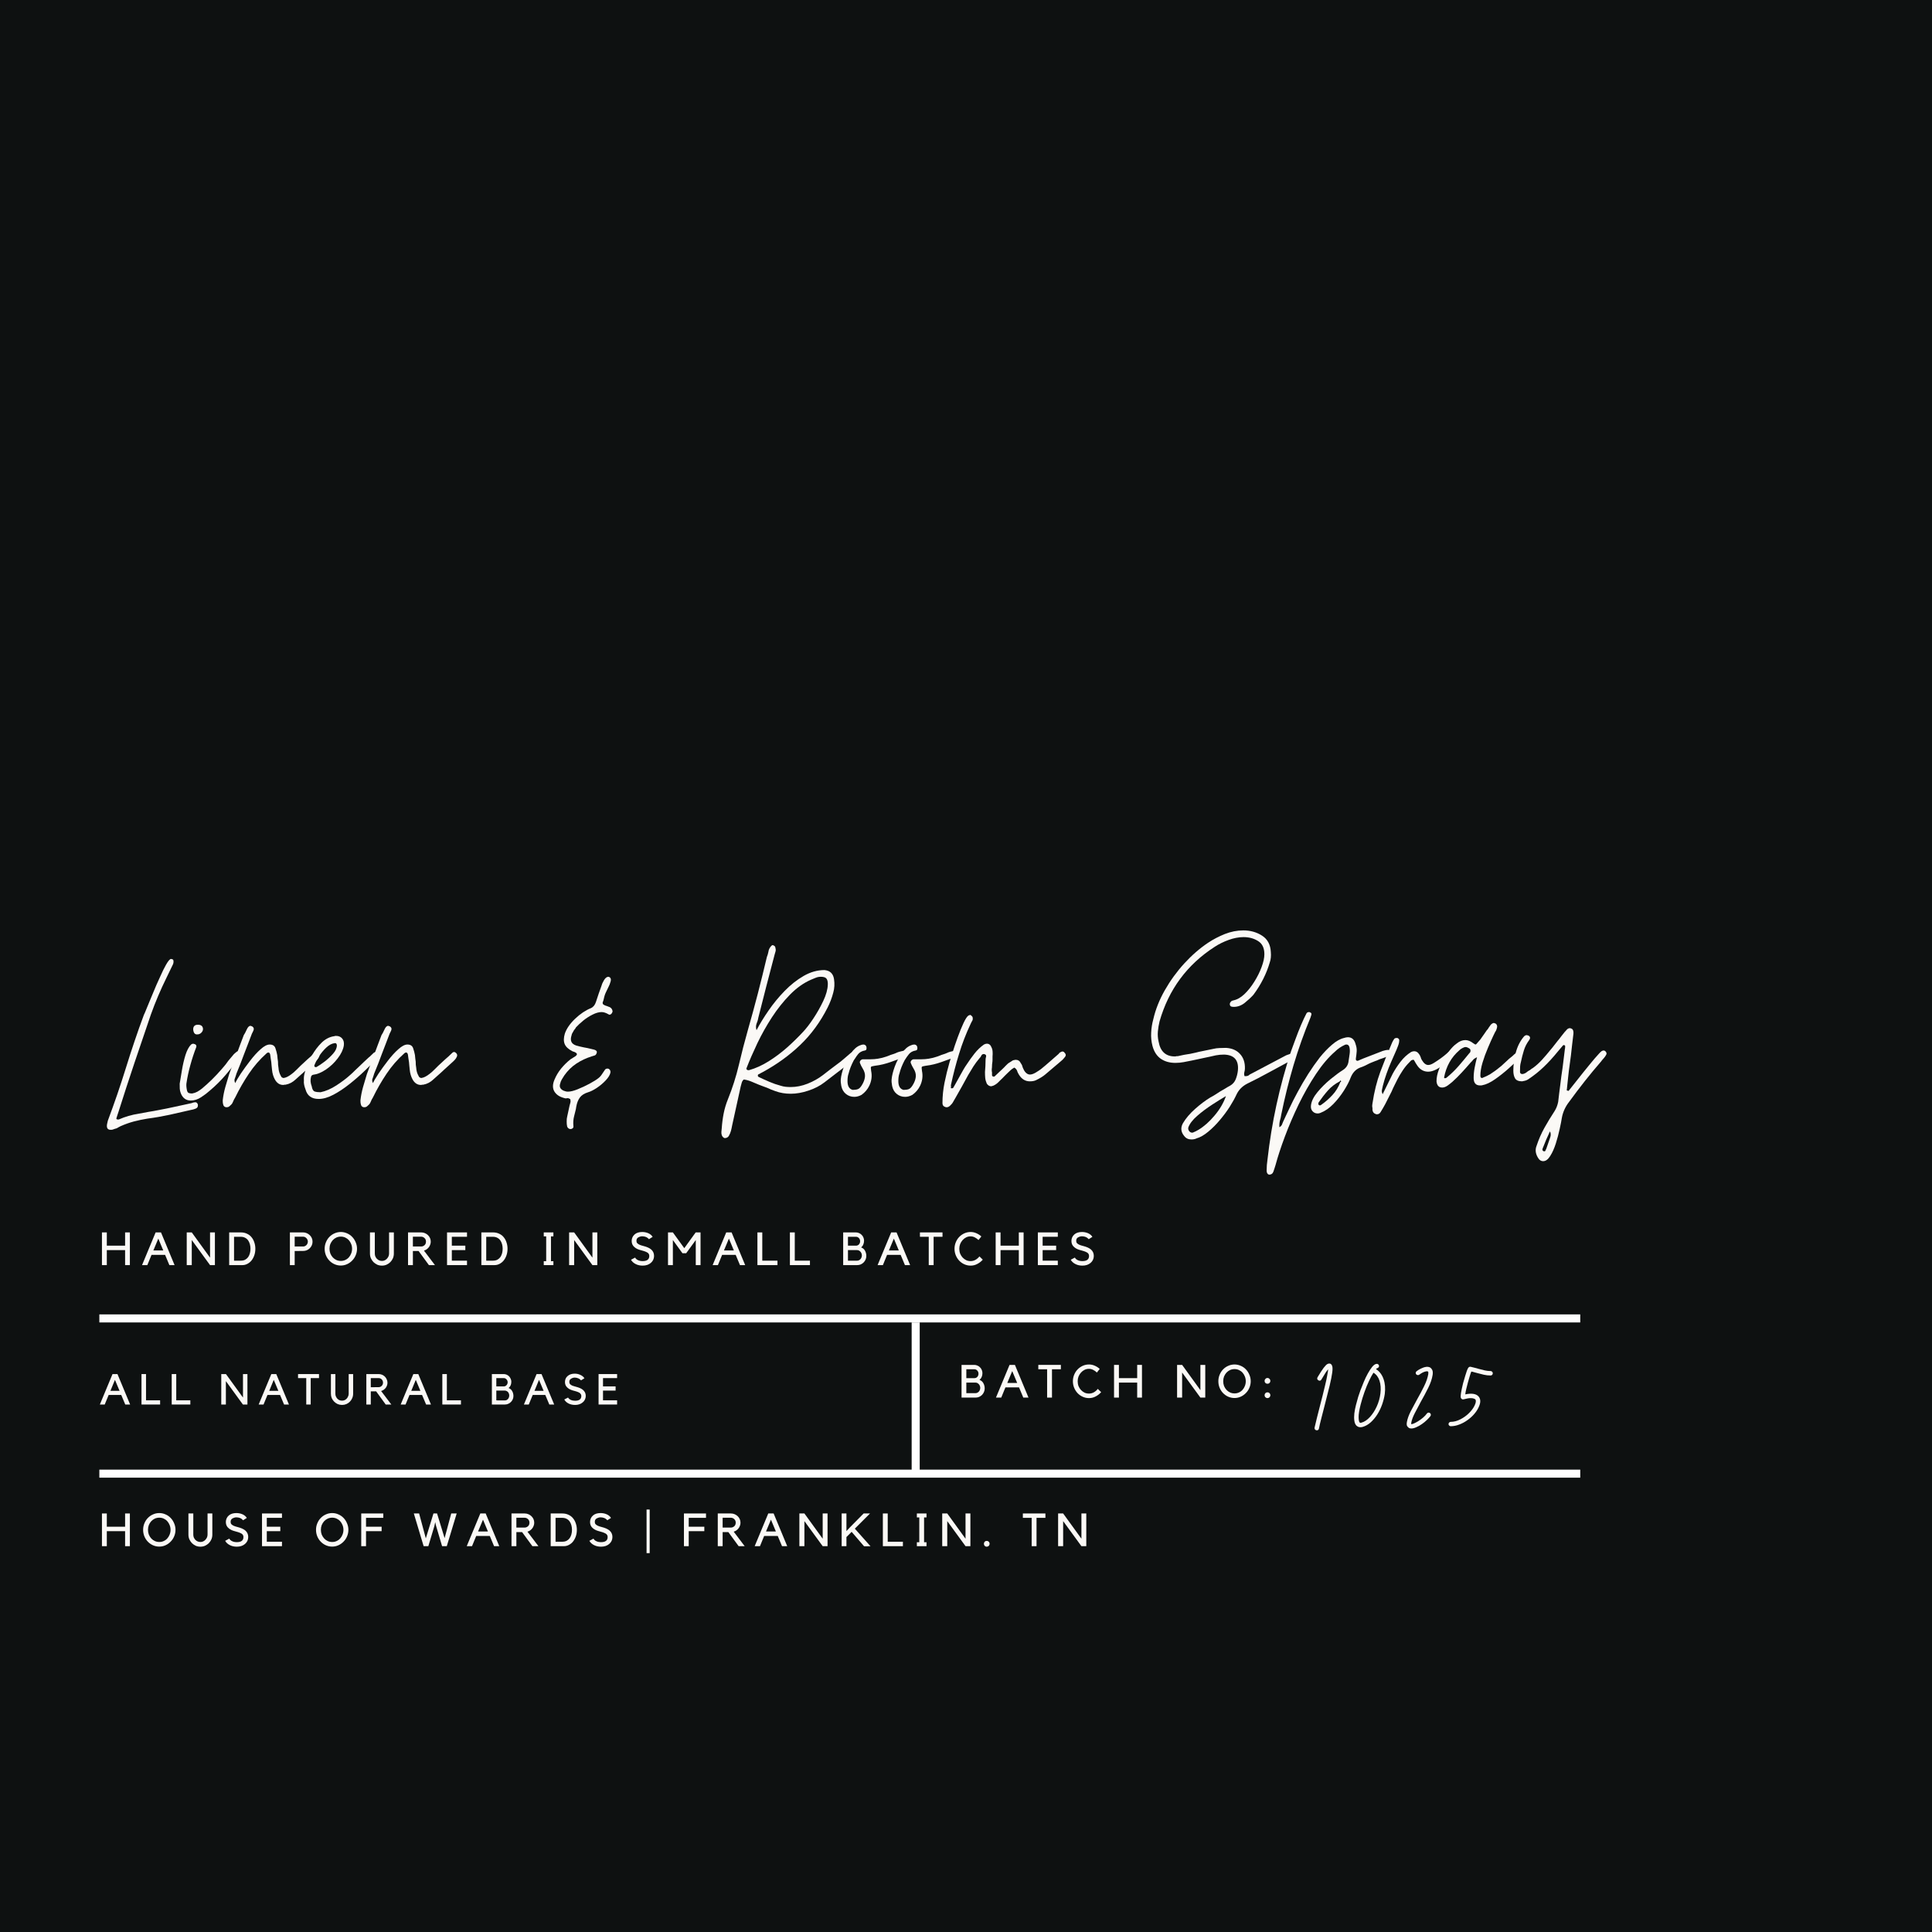 <svg xmlns="http://www.w3.org/2000/svg" xmlns:xlink="http://www.w3.org/1999/xlink" width="480" zoomAndPan="magnify" viewBox="0 0 360 360" height="480" preserveAspectRatio="xMidYMid meet" version="1.0"><defs><g/></defs><rect x="-36" width="432" fill="#ffffff" y="-36" height="432" fill-opacity="1"/><rect x="-36" width="432" fill="#0e1111" y="-36" height="432" fill-opacity="1"/><path stroke-linecap="butt" transform="matrix(0.75, 0, 0, 0.75, 18.513, 244.918)" fill="none" stroke-linejoin="miter" d="M -0.002 1 L 367.925 1 " stroke="#ffffff" stroke-width="2" stroke-opacity="1" stroke-miterlimit="4"/><path stroke-linecap="butt" transform="matrix(1.5, 0, 0, 1.5, 18.513, 273.842)" fill="none" stroke-linejoin="miter" d="M -0.001 0.501 L 183.963 0.501 " stroke="#ffffff" stroke-width="1" stroke-opacity="1" stroke-miterlimit="4"/><path stroke-linecap="butt" transform="matrix(0, -1.5, 1.5, 0, 169.874, 274.198)" fill="none" stroke-linejoin="miter" d="M -0.001 0.501 L 18.525 0.501 " stroke="#ffffff" stroke-width="1" stroke-opacity="1" stroke-miterlimit="4"/><g fill="#fbf9f6" fill-opacity="1"><g transform="translate(18.513, 235.736)"><g><path d="M 4.797 -6.094 L 5.688 -6.094 L 5.688 0 L 4.797 0 L 4.797 -2.797 L 1.391 -2.797 L 1.391 0 L 0.484 0 L 0.484 -6.094 L 1.391 -6.094 L 1.391 -3.625 L 4.797 -3.625 Z M 4.797 -6.094 "/></g></g></g><g fill="#fbf9f6" fill-opacity="1"><g transform="translate(26.374, 235.736)"><g><path d="M 1.078 0 L 0.094 0 L 2.625 -6.094 L 3.625 -6.094 L 6.156 0 L 5.188 0 L 4.391 -1.906 L 1.859 -1.906 Z M 2.203 -2.734 L 4.047 -2.734 L 3.125 -4.938 Z M 2.203 -2.734 "/></g></g></g><g fill="#fbf9f6" fill-opacity="1"><g transform="translate(34.311, 235.736)"><g><path d="M 5.734 -6.094 L 5.734 0 L 4.828 0 L 1.422 -4.672 L 1.422 0 L 0.484 0 L 0.484 -6.094 L 1.422 -6.094 L 4.828 -1.391 L 4.828 -6.094 Z M 5.734 -6.094 "/></g></g></g><g fill="#fbf9f6" fill-opacity="1"><g transform="translate(42.189, 235.736)"><g><path d="M 0.516 0 L 0.516 -6.094 L 2.688 -6.094 C 3.125 -6.094 3.508 -6.008 3.844 -5.844 C 4.188 -5.688 4.469 -5.469 4.688 -5.188 C 4.914 -4.914 5.086 -4.594 5.203 -4.219 C 5.328 -3.852 5.391 -3.461 5.391 -3.047 C 5.391 -2.617 5.328 -2.219 5.203 -1.844 C 5.078 -1.477 4.906 -1.156 4.688 -0.875 C 4.469 -0.602 4.207 -0.391 3.906 -0.234 C 3.613 -0.078 3.297 0 2.953 0 Z M 2.641 -0.828 C 2.973 -0.828 3.254 -0.883 3.484 -1 C 3.711 -1.125 3.898 -1.285 4.047 -1.484 C 4.191 -1.691 4.301 -1.93 4.375 -2.203 C 4.445 -2.473 4.484 -2.754 4.484 -3.047 C 4.484 -3.336 4.445 -3.617 4.375 -3.891 C 4.301 -4.16 4.191 -4.398 4.047 -4.609 C 3.898 -4.816 3.711 -4.977 3.484 -5.094 C 3.254 -5.219 2.973 -5.281 2.641 -5.281 L 1.422 -5.281 L 1.422 -0.828 Z M 2.641 -0.828 "/></g></g></g><g fill="#fbf9f6" fill-opacity="1"><g transform="translate(49.662, 235.736)"><g/></g></g><g fill="#fbf9f6" fill-opacity="1"><g transform="translate(53.55, 235.736)"><g><path d="M 2.938 -6.094 C 3.176 -6.094 3.398 -6.047 3.609 -5.953 C 3.828 -5.859 4.016 -5.734 4.172 -5.578 C 4.328 -5.43 4.453 -5.254 4.547 -5.047 C 4.641 -4.836 4.688 -4.609 4.688 -4.359 C 4.688 -4.117 4.641 -3.895 4.547 -3.688 C 4.453 -3.477 4.328 -3.297 4.172 -3.141 C 4.016 -2.984 3.828 -2.859 3.609 -2.766 C 3.398 -2.68 3.176 -2.641 2.938 -2.641 L 1.359 -2.625 L 1.359 0 L 0.469 0 L 0.469 -6.094 Z M 2.938 -3.469 C 3.062 -3.469 3.176 -3.492 3.281 -3.547 C 3.383 -3.598 3.473 -3.66 3.547 -3.734 C 3.629 -3.816 3.691 -3.91 3.734 -4.016 C 3.785 -4.129 3.812 -4.254 3.812 -4.391 C 3.812 -4.516 3.785 -4.629 3.734 -4.734 C 3.691 -4.848 3.629 -4.941 3.547 -5.016 C 3.473 -5.098 3.383 -5.164 3.281 -5.219 C 3.176 -5.27 3.062 -5.297 2.938 -5.297 L 1.359 -5.297 L 1.359 -3.469 Z M 2.938 -3.469 "/></g></g></g><g fill="#fbf9f6" fill-opacity="1"><g transform="translate(60.198, 235.736)"><g><path d="M 3.312 -6.172 C 3.719 -6.172 4.102 -6.086 4.469 -5.922 C 4.844 -5.766 5.164 -5.539 5.438 -5.25 C 5.707 -4.969 5.922 -4.633 6.078 -4.25 C 6.242 -3.875 6.328 -3.473 6.328 -3.047 C 6.328 -2.617 6.242 -2.211 6.078 -1.828 C 5.922 -1.453 5.703 -1.125 5.422 -0.844 C 5.148 -0.562 4.832 -0.336 4.469 -0.172 C 4.102 -0.004 3.711 0.078 3.297 0.078 C 2.891 0.078 2.5 -0.004 2.125 -0.172 C 1.758 -0.336 1.441 -0.562 1.172 -0.844 C 0.898 -1.125 0.688 -1.453 0.531 -1.828 C 0.375 -2.211 0.297 -2.617 0.297 -3.047 C 0.297 -3.473 0.375 -3.875 0.531 -4.25 C 0.688 -4.633 0.898 -4.969 1.172 -5.25 C 1.453 -5.539 1.773 -5.766 2.141 -5.922 C 2.504 -6.086 2.895 -6.172 3.312 -6.172 Z M 3.312 -0.781 C 3.602 -0.781 3.875 -0.836 4.125 -0.953 C 4.383 -1.066 4.609 -1.227 4.797 -1.438 C 4.984 -1.645 5.129 -1.883 5.234 -2.156 C 5.348 -2.438 5.406 -2.734 5.406 -3.047 C 5.406 -3.367 5.348 -3.664 5.234 -3.938 C 5.129 -4.207 4.984 -4.445 4.797 -4.656 C 4.609 -4.863 4.383 -5.023 4.125 -5.141 C 3.875 -5.254 3.602 -5.312 3.312 -5.312 C 3.02 -5.312 2.742 -5.254 2.484 -5.141 C 2.234 -5.023 2.008 -4.863 1.812 -4.656 C 1.625 -4.445 1.473 -4.207 1.359 -3.938 C 1.254 -3.664 1.203 -3.367 1.203 -3.047 C 1.203 -2.734 1.254 -2.438 1.359 -2.156 C 1.473 -1.883 1.625 -1.645 1.812 -1.438 C 2.008 -1.227 2.234 -1.066 2.484 -0.953 C 2.742 -0.836 3.02 -0.781 3.312 -0.781 Z M 3.312 -0.781 "/></g></g></g><g fill="#fbf9f6" fill-opacity="1"><g transform="translate(68.436, 235.736)"><g><path d="M 4.953 -2.156 C 4.953 -1.844 4.895 -1.551 4.781 -1.281 C 4.664 -1.008 4.504 -0.77 4.297 -0.562 C 4.098 -0.363 3.863 -0.203 3.594 -0.078 C 3.332 0.035 3.047 0.094 2.734 0.094 C 2.422 0.094 2.129 0.035 1.859 -0.078 C 1.598 -0.203 1.363 -0.363 1.156 -0.562 C 0.957 -0.77 0.797 -1.008 0.672 -1.281 C 0.555 -1.551 0.5 -1.844 0.5 -2.156 L 0.5 -6.094 L 1.406 -6.094 L 1.406 -2.156 C 1.406 -1.969 1.438 -1.789 1.5 -1.625 C 1.57 -1.469 1.664 -1.32 1.781 -1.188 C 1.906 -1.062 2.047 -0.961 2.203 -0.891 C 2.367 -0.816 2.547 -0.781 2.734 -0.781 C 2.922 -0.781 3.094 -0.816 3.25 -0.891 C 3.406 -0.961 3.539 -1.062 3.656 -1.188 C 3.781 -1.32 3.879 -1.469 3.953 -1.625 C 4.023 -1.789 4.062 -1.969 4.062 -2.156 L 4.062 -6.094 L 4.953 -6.094 Z M 4.953 -2.156 "/></g></g></g><g fill="#fbf9f6" fill-opacity="1"><g transform="translate(75.531, 235.736)"><g><path d="M 5.516 0 L 4.391 0 L 2.469 -2.625 L 1.406 -2.625 L 1.406 0 L 0.5 0 L 0.5 -6.094 L 2.969 -6.094 C 3.207 -6.094 3.438 -6.047 3.656 -5.953 C 3.875 -5.859 4.062 -5.734 4.219 -5.578 C 4.375 -5.43 4.5 -5.254 4.594 -5.047 C 4.688 -4.836 4.734 -4.609 4.734 -4.359 C 4.734 -4.16 4.695 -3.973 4.625 -3.797 C 4.562 -3.617 4.473 -3.457 4.359 -3.312 C 4.254 -3.176 4.125 -3.051 3.969 -2.938 C 3.812 -2.832 3.645 -2.754 3.469 -2.703 Z M 2.969 -3.469 C 3.094 -3.469 3.207 -3.492 3.312 -3.547 C 3.426 -3.598 3.52 -3.66 3.594 -3.734 C 3.676 -3.816 3.738 -3.91 3.781 -4.016 C 3.82 -4.129 3.844 -4.254 3.844 -4.391 C 3.844 -4.516 3.82 -4.629 3.781 -4.734 C 3.738 -4.848 3.676 -4.941 3.594 -5.016 C 3.52 -5.098 3.426 -5.164 3.312 -5.219 C 3.207 -5.27 3.094 -5.297 2.969 -5.297 L 1.406 -5.297 L 1.406 -3.469 Z M 2.969 -3.469 "/></g></g></g><g fill="#fbf9f6" fill-opacity="1"><g transform="translate(82.816, 235.736)"><g><path d="M 4.203 -6.094 L 4.203 -5.281 L 1.375 -5.281 L 1.375 -3.625 L 3.891 -3.625 L 3.891 -2.797 L 1.375 -2.797 L 1.375 -0.828 L 4.203 -0.828 L 4.203 0 L 0.484 0 L 0.484 -6.094 Z M 4.203 -6.094 "/></g></g></g><g fill="#fbf9f6" fill-opacity="1"><g transform="translate(89.18, 235.736)"><g><path d="M 0.516 0 L 0.516 -6.094 L 2.688 -6.094 C 3.125 -6.094 3.508 -6.008 3.844 -5.844 C 4.188 -5.688 4.469 -5.469 4.688 -5.188 C 4.914 -4.914 5.086 -4.594 5.203 -4.219 C 5.328 -3.852 5.391 -3.461 5.391 -3.047 C 5.391 -2.617 5.328 -2.219 5.203 -1.844 C 5.078 -1.477 4.906 -1.156 4.688 -0.875 C 4.469 -0.602 4.207 -0.391 3.906 -0.234 C 3.613 -0.078 3.297 0 2.953 0 Z M 2.641 -0.828 C 2.973 -0.828 3.254 -0.883 3.484 -1 C 3.711 -1.125 3.898 -1.285 4.047 -1.484 C 4.191 -1.691 4.301 -1.93 4.375 -2.203 C 4.445 -2.473 4.484 -2.754 4.484 -3.047 C 4.484 -3.336 4.445 -3.617 4.375 -3.891 C 4.301 -4.16 4.191 -4.398 4.047 -4.609 C 3.898 -4.816 3.711 -4.977 3.484 -5.094 C 3.254 -5.219 2.973 -5.281 2.641 -5.281 L 1.422 -5.281 L 1.422 -0.828 Z M 2.641 -0.828 "/></g></g></g><g fill="#fbf9f6" fill-opacity="1"><g transform="translate(96.653, 235.736)"><g/></g></g><g fill="#fbf9f6" fill-opacity="1"><g transform="translate(100.54, 235.736)"><g><path d="M 2.125 -5.359 L 2.125 -0.734 L 2.578 -0.734 L 2.578 0 L 0.781 0 L 0.781 -0.734 L 1.234 -0.734 L 1.234 -5.359 L 0.781 -5.359 L 0.781 -6.094 L 2.578 -6.094 L 2.578 -5.359 Z M 2.125 -5.359 "/></g></g></g><g fill="#fbf9f6" fill-opacity="1"><g transform="translate(105.563, 235.736)"><g><path d="M 5.734 -6.094 L 5.734 0 L 4.828 0 L 1.422 -4.672 L 1.422 0 L 0.484 0 L 0.484 -6.094 L 1.422 -6.094 L 4.828 -1.391 L 4.828 -6.094 Z M 5.734 -6.094 "/></g></g></g><g fill="#fbf9f6" fill-opacity="1"><g transform="translate(113.441, 235.736)"><g/></g></g><g fill="#fbf9f6" fill-opacity="1"><g transform="translate(117.328, 235.736)"><g><path d="M 4.547 -1.703 C 4.547 -1.453 4.492 -1.211 4.391 -0.984 C 4.285 -0.766 4.133 -0.57 3.938 -0.406 C 3.539 -0.07 3.035 0.094 2.422 0.094 C 1.93 0.094 1.492 -0.004 1.109 -0.203 C 0.723 -0.398 0.438 -0.664 0.25 -1 L 1.016 -1.406 C 1.129 -1.195 1.312 -1.035 1.562 -0.922 C 1.812 -0.805 2.098 -0.75 2.422 -0.75 C 3.242 -0.75 3.656 -1.066 3.656 -1.703 C 3.656 -1.828 3.633 -1.93 3.594 -2.016 C 3.551 -2.109 3.488 -2.191 3.406 -2.266 C 3.195 -2.43 2.828 -2.582 2.297 -2.719 C 1.973 -2.801 1.695 -2.891 1.469 -2.984 C 1.25 -3.086 1.066 -3.203 0.922 -3.328 C 0.555 -3.617 0.375 -4.008 0.375 -4.5 C 0.375 -4.738 0.422 -4.961 0.516 -5.172 C 0.609 -5.379 0.742 -5.562 0.922 -5.719 C 1.098 -5.875 1.305 -5.988 1.547 -6.062 C 1.785 -6.133 2.047 -6.172 2.328 -6.172 C 2.742 -6.172 3.129 -6.094 3.484 -5.938 C 3.836 -5.781 4.102 -5.555 4.281 -5.266 L 3.594 -4.828 C 3.426 -5.023 3.234 -5.164 3.016 -5.25 C 2.797 -5.332 2.566 -5.375 2.328 -5.375 C 2.16 -5.375 2.004 -5.344 1.859 -5.281 C 1.711 -5.227 1.594 -5.164 1.5 -5.094 C 1.414 -5.02 1.352 -4.93 1.312 -4.828 C 1.281 -4.734 1.266 -4.629 1.266 -4.516 C 1.266 -4.441 1.273 -4.363 1.297 -4.281 C 1.316 -4.207 1.367 -4.129 1.453 -4.047 C 1.547 -3.961 1.676 -3.879 1.844 -3.797 C 2.008 -3.723 2.234 -3.648 2.516 -3.578 C 2.859 -3.492 3.145 -3.398 3.375 -3.297 C 3.613 -3.191 3.816 -3.07 3.984 -2.938 C 4.359 -2.625 4.547 -2.211 4.547 -1.703 Z M 4.547 -1.703 "/></g></g></g><g fill="#fbf9f6" fill-opacity="1"><g transform="translate(123.958, 235.736)"><g><path d="M 5.672 -6.094 L 6.578 -6.094 L 6.578 0 L 5.688 0 L 5.688 -4.672 L 3.906 -2.219 L 3.203 -2.219 L 1.422 -4.672 L 1.422 0 L 0.516 0 L 0.516 -6.094 L 1.422 -6.094 L 3.547 -3.156 Z M 5.672 -6.094 "/></g></g></g><g fill="#fbf9f6" fill-opacity="1"><g transform="translate(132.696, 235.736)"><g><path d="M 1.078 0 L 0.094 0 L 2.625 -6.094 L 3.625 -6.094 L 6.156 0 L 5.188 0 L 4.391 -1.906 L 1.859 -1.906 Z M 2.203 -2.734 L 4.047 -2.734 L 3.125 -4.938 Z M 2.203 -2.734 "/></g></g></g><g fill="#fbf9f6" fill-opacity="1"><g transform="translate(140.634, 235.736)"><g><path d="M 0.5 0 L 0.5 -6.094 L 1.406 -6.094 L 1.406 -0.828 L 4.234 -0.828 L 4.234 0 Z M 0.5 0 "/></g></g></g><g fill="#fbf9f6" fill-opacity="1"><g transform="translate(146.688, 235.736)"><g><path d="M 0.5 0 L 0.5 -6.094 L 1.406 -6.094 L 1.406 -0.828 L 4.234 -0.828 L 4.234 0 Z M 0.5 0 "/></g></g></g><g fill="#fbf9f6" fill-opacity="1"><g transform="translate(152.743, 235.736)"><g/></g></g><g fill="#fbf9f6" fill-opacity="1"><g transform="translate(156.63, 235.736)"><g><path d="M 4.797 -1.703 C 4.797 -1.461 4.75 -1.238 4.656 -1.031 C 4.57 -0.832 4.453 -0.656 4.297 -0.5 C 4.141 -0.344 3.957 -0.219 3.75 -0.125 C 3.539 -0.039 3.316 0 3.078 0 L 0.484 0 L 0.484 -6.094 L 2.859 -6.094 C 3.066 -6.094 3.258 -6.051 3.438 -5.969 C 3.625 -5.895 3.785 -5.785 3.922 -5.641 C 4.066 -5.504 4.176 -5.344 4.25 -5.156 C 4.332 -4.969 4.375 -4.77 4.375 -4.562 C 4.375 -4.301 4.328 -4.062 4.234 -3.844 C 4.148 -3.633 4.016 -3.453 3.828 -3.297 C 4.148 -3.18 4.391 -2.977 4.547 -2.688 C 4.711 -2.395 4.797 -2.066 4.797 -1.703 Z M 1.375 -3.625 C 1.602 -3.625 1.816 -3.625 2.016 -3.625 L 2.875 -3.625 C 3.094 -3.625 3.273 -3.703 3.422 -3.859 C 3.566 -4.023 3.641 -4.223 3.641 -4.453 C 3.641 -4.68 3.566 -4.875 3.422 -5.031 C 3.273 -5.195 3.094 -5.281 2.875 -5.281 L 1.375 -5.281 Z M 1.375 -0.828 C 1.414 -0.828 1.504 -0.828 1.641 -0.828 L 3.078 -0.828 C 3.203 -0.828 3.316 -0.852 3.422 -0.906 C 3.523 -0.957 3.617 -1.023 3.703 -1.109 C 3.785 -1.203 3.848 -1.305 3.891 -1.422 C 3.941 -1.547 3.969 -1.676 3.969 -1.812 C 3.969 -1.945 3.941 -2.07 3.891 -2.188 C 3.848 -2.312 3.785 -2.414 3.703 -2.5 C 3.617 -2.594 3.523 -2.664 3.422 -2.719 C 3.316 -2.77 3.203 -2.797 3.078 -2.797 L 1.375 -2.797 Z M 1.375 -0.828 "/></g></g></g><g fill="#fbf9f6" fill-opacity="1"><g transform="translate(163.433, 235.736)"><g><path d="M 1.078 0 L 0.094 0 L 2.625 -6.094 L 3.625 -6.094 L 6.156 0 L 5.188 0 L 4.391 -1.906 L 1.859 -1.906 Z M 2.203 -2.734 L 4.047 -2.734 L 3.125 -4.938 Z M 2.203 -2.734 "/></g></g></g><g fill="#fbf9f6" fill-opacity="1"><g transform="translate(171.371, 235.736)"><g><path d="M 1.688 -5.281 L 0.047 -5.281 L 0.047 -6.094 L 4.25 -6.094 L 4.25 -5.281 L 2.594 -5.281 L 2.594 0 L 1.688 0 Z M 1.688 -5.281 "/></g></g></g><g fill="#fbf9f6" fill-opacity="1"><g transform="translate(177.502, 235.736)"><g><path d="M 3.359 -0.75 C 3.68 -0.75 3.984 -0.828 4.266 -0.984 C 4.555 -1.148 4.801 -1.363 5 -1.625 L 5.625 -1.016 C 5.344 -0.691 5.004 -0.426 4.609 -0.219 C 4.223 -0.008 3.805 0.094 3.359 0.094 C 2.941 0.094 2.551 0.008 2.188 -0.156 C 1.82 -0.32 1.504 -0.547 1.234 -0.828 C 0.961 -1.117 0.75 -1.453 0.594 -1.828 C 0.438 -2.211 0.359 -2.617 0.359 -3.047 C 0.359 -3.473 0.438 -3.875 0.594 -4.25 C 0.75 -4.633 0.961 -4.969 1.234 -5.25 C 1.504 -5.531 1.82 -5.754 2.188 -5.922 C 2.551 -6.086 2.941 -6.172 3.359 -6.172 C 3.734 -6.172 4.094 -6.094 4.438 -5.938 C 4.781 -5.789 5.086 -5.594 5.359 -5.344 L 4.828 -4.672 C 4.629 -4.867 4.406 -5.031 4.156 -5.156 C 3.906 -5.289 3.641 -5.359 3.359 -5.359 C 3.055 -5.359 2.781 -5.297 2.531 -5.172 C 2.281 -5.047 2.055 -4.875 1.859 -4.656 C 1.672 -4.445 1.52 -4.203 1.406 -3.922 C 1.301 -3.648 1.25 -3.359 1.25 -3.047 C 1.25 -2.723 1.301 -2.422 1.406 -2.141 C 1.52 -1.867 1.672 -1.629 1.859 -1.422 C 2.055 -1.211 2.281 -1.047 2.531 -0.922 C 2.781 -0.805 3.055 -0.75 3.359 -0.75 Z M 3.359 -0.75 "/></g></g></g><g fill="#fbf9f6" fill-opacity="1"><g transform="translate(185.045, 235.736)"><g><path d="M 4.797 -6.094 L 5.688 -6.094 L 5.688 0 L 4.797 0 L 4.797 -2.797 L 1.391 -2.797 L 1.391 0 L 0.484 0 L 0.484 -6.094 L 1.391 -6.094 L 1.391 -3.625 L 4.797 -3.625 Z M 4.797 -6.094 "/></g></g></g><g fill="#fbf9f6" fill-opacity="1"><g transform="translate(192.905, 235.736)"><g><path d="M 4.203 -6.094 L 4.203 -5.281 L 1.375 -5.281 L 1.375 -3.625 L 3.891 -3.625 L 3.891 -2.797 L 1.375 -2.797 L 1.375 -0.828 L 4.203 -0.828 L 4.203 0 L 0.484 0 L 0.484 -6.094 Z M 4.203 -6.094 "/></g></g></g><g fill="#fbf9f6" fill-opacity="1"><g transform="translate(199.269, 235.736)"><g><path d="M 4.547 -1.703 C 4.547 -1.453 4.492 -1.211 4.391 -0.984 C 4.285 -0.766 4.133 -0.57 3.938 -0.406 C 3.539 -0.07 3.035 0.094 2.422 0.094 C 1.93 0.094 1.492 -0.004 1.109 -0.203 C 0.723 -0.398 0.438 -0.664 0.25 -1 L 1.016 -1.406 C 1.129 -1.195 1.312 -1.035 1.562 -0.922 C 1.812 -0.805 2.098 -0.75 2.422 -0.75 C 3.242 -0.75 3.656 -1.066 3.656 -1.703 C 3.656 -1.828 3.633 -1.93 3.594 -2.016 C 3.551 -2.109 3.488 -2.191 3.406 -2.266 C 3.195 -2.43 2.828 -2.582 2.297 -2.719 C 1.973 -2.801 1.695 -2.891 1.469 -2.984 C 1.25 -3.086 1.066 -3.203 0.922 -3.328 C 0.555 -3.617 0.375 -4.008 0.375 -4.5 C 0.375 -4.738 0.422 -4.961 0.516 -5.172 C 0.609 -5.379 0.742 -5.562 0.922 -5.719 C 1.098 -5.875 1.305 -5.988 1.547 -6.062 C 1.785 -6.133 2.047 -6.172 2.328 -6.172 C 2.742 -6.172 3.129 -6.094 3.484 -5.938 C 3.836 -5.781 4.102 -5.555 4.281 -5.266 L 3.594 -4.828 C 3.426 -5.023 3.234 -5.164 3.016 -5.25 C 2.797 -5.332 2.566 -5.375 2.328 -5.375 C 2.16 -5.375 2.004 -5.344 1.859 -5.281 C 1.711 -5.227 1.594 -5.164 1.5 -5.094 C 1.414 -5.02 1.352 -4.93 1.312 -4.828 C 1.281 -4.734 1.266 -4.629 1.266 -4.516 C 1.266 -4.441 1.273 -4.363 1.297 -4.281 C 1.316 -4.207 1.367 -4.129 1.453 -4.047 C 1.547 -3.961 1.676 -3.879 1.844 -3.797 C 2.008 -3.723 2.234 -3.648 2.516 -3.578 C 2.859 -3.492 3.145 -3.398 3.375 -3.297 C 3.613 -3.191 3.816 -3.07 3.984 -2.938 C 4.359 -2.625 4.547 -2.211 4.547 -1.703 Z M 4.547 -1.703 "/></g></g></g><g fill="#fbf9f6" fill-opacity="1"><g transform="translate(18.513, 288.108)"><g><path d="M 4.797 -6.094 L 5.688 -6.094 L 5.688 0 L 4.797 0 L 4.797 -2.797 L 1.391 -2.797 L 1.391 0 L 0.484 0 L 0.484 -6.094 L 1.391 -6.094 L 1.391 -3.625 L 4.797 -3.625 Z M 4.797 -6.094 "/></g></g></g><g fill="#fbf9f6" fill-opacity="1"><g transform="translate(26.373, 288.108)"><g><path d="M 3.312 -6.172 C 3.719 -6.172 4.102 -6.086 4.469 -5.922 C 4.844 -5.766 5.164 -5.539 5.438 -5.25 C 5.707 -4.969 5.922 -4.633 6.078 -4.25 C 6.242 -3.875 6.328 -3.473 6.328 -3.047 C 6.328 -2.617 6.242 -2.211 6.078 -1.828 C 5.922 -1.453 5.703 -1.125 5.422 -0.844 C 5.148 -0.562 4.832 -0.336 4.469 -0.172 C 4.102 -0.004 3.711 0.078 3.297 0.078 C 2.891 0.078 2.5 -0.004 2.125 -0.172 C 1.758 -0.336 1.441 -0.562 1.172 -0.844 C 0.898 -1.125 0.688 -1.453 0.531 -1.828 C 0.375 -2.211 0.297 -2.617 0.297 -3.047 C 0.297 -3.473 0.375 -3.875 0.531 -4.25 C 0.688 -4.633 0.898 -4.969 1.172 -5.25 C 1.453 -5.539 1.773 -5.766 2.141 -5.922 C 2.504 -6.086 2.895 -6.172 3.312 -6.172 Z M 3.312 -0.781 C 3.602 -0.781 3.875 -0.836 4.125 -0.953 C 4.383 -1.066 4.609 -1.227 4.797 -1.438 C 4.984 -1.645 5.129 -1.883 5.234 -2.156 C 5.348 -2.438 5.406 -2.734 5.406 -3.047 C 5.406 -3.367 5.348 -3.664 5.234 -3.938 C 5.129 -4.207 4.984 -4.445 4.797 -4.656 C 4.609 -4.863 4.383 -5.023 4.125 -5.141 C 3.875 -5.254 3.602 -5.312 3.312 -5.312 C 3.02 -5.312 2.742 -5.254 2.484 -5.141 C 2.234 -5.023 2.008 -4.863 1.812 -4.656 C 1.625 -4.445 1.473 -4.207 1.359 -3.938 C 1.254 -3.664 1.203 -3.367 1.203 -3.047 C 1.203 -2.734 1.254 -2.438 1.359 -2.156 C 1.473 -1.883 1.625 -1.645 1.812 -1.438 C 2.008 -1.227 2.234 -1.066 2.484 -0.953 C 2.742 -0.836 3.02 -0.781 3.312 -0.781 Z M 3.312 -0.781 "/></g></g></g><g fill="#fbf9f6" fill-opacity="1"><g transform="translate(34.612, 288.108)"><g><path d="M 4.953 -2.156 C 4.953 -1.844 4.895 -1.551 4.781 -1.281 C 4.664 -1.008 4.504 -0.77 4.297 -0.562 C 4.098 -0.363 3.863 -0.203 3.594 -0.078 C 3.332 0.035 3.047 0.094 2.734 0.094 C 2.422 0.094 2.129 0.035 1.859 -0.078 C 1.598 -0.203 1.363 -0.363 1.156 -0.562 C 0.957 -0.77 0.797 -1.008 0.672 -1.281 C 0.555 -1.551 0.5 -1.844 0.5 -2.156 L 0.5 -6.094 L 1.406 -6.094 L 1.406 -2.156 C 1.406 -1.969 1.438 -1.789 1.5 -1.625 C 1.57 -1.469 1.664 -1.32 1.781 -1.188 C 1.906 -1.062 2.047 -0.961 2.203 -0.891 C 2.367 -0.816 2.547 -0.781 2.734 -0.781 C 2.922 -0.781 3.094 -0.816 3.25 -0.891 C 3.406 -0.961 3.539 -1.062 3.656 -1.188 C 3.781 -1.32 3.879 -1.469 3.953 -1.625 C 4.023 -1.789 4.062 -1.969 4.062 -2.156 L 4.062 -6.094 L 4.953 -6.094 Z M 4.953 -2.156 "/></g></g></g><g fill="#fbf9f6" fill-opacity="1"><g transform="translate(41.707, 288.108)"><g><path d="M 4.547 -1.703 C 4.547 -1.453 4.492 -1.211 4.391 -0.984 C 4.285 -0.766 4.133 -0.57 3.938 -0.406 C 3.539 -0.07 3.035 0.094 2.422 0.094 C 1.93 0.094 1.492 -0.004 1.109 -0.203 C 0.723 -0.398 0.438 -0.664 0.25 -1 L 1.016 -1.406 C 1.129 -1.195 1.312 -1.035 1.562 -0.922 C 1.812 -0.805 2.098 -0.75 2.422 -0.75 C 3.242 -0.75 3.656 -1.066 3.656 -1.703 C 3.656 -1.828 3.633 -1.93 3.594 -2.016 C 3.551 -2.109 3.488 -2.191 3.406 -2.266 C 3.195 -2.43 2.828 -2.582 2.297 -2.719 C 1.973 -2.801 1.695 -2.891 1.469 -2.984 C 1.25 -3.086 1.066 -3.203 0.922 -3.328 C 0.555 -3.617 0.375 -4.008 0.375 -4.5 C 0.375 -4.738 0.422 -4.961 0.516 -5.172 C 0.609 -5.379 0.742 -5.562 0.922 -5.719 C 1.098 -5.875 1.305 -5.988 1.547 -6.062 C 1.785 -6.133 2.047 -6.172 2.328 -6.172 C 2.742 -6.172 3.129 -6.094 3.484 -5.938 C 3.836 -5.781 4.102 -5.555 4.281 -5.266 L 3.594 -4.828 C 3.426 -5.023 3.234 -5.164 3.016 -5.25 C 2.797 -5.332 2.566 -5.375 2.328 -5.375 C 2.16 -5.375 2.004 -5.344 1.859 -5.281 C 1.711 -5.227 1.594 -5.164 1.5 -5.094 C 1.414 -5.02 1.352 -4.93 1.312 -4.828 C 1.281 -4.734 1.266 -4.629 1.266 -4.516 C 1.266 -4.441 1.273 -4.363 1.297 -4.281 C 1.316 -4.207 1.367 -4.129 1.453 -4.047 C 1.547 -3.961 1.676 -3.879 1.844 -3.797 C 2.008 -3.723 2.234 -3.648 2.516 -3.578 C 2.859 -3.492 3.145 -3.398 3.375 -3.297 C 3.613 -3.191 3.816 -3.07 3.984 -2.938 C 4.359 -2.625 4.547 -2.211 4.547 -1.703 Z M 4.547 -1.703 "/></g></g></g><g fill="#fbf9f6" fill-opacity="1"><g transform="translate(48.338, 288.108)"><g><path d="M 4.203 -6.094 L 4.203 -5.281 L 1.375 -5.281 L 1.375 -3.625 L 3.891 -3.625 L 3.891 -2.797 L 1.375 -2.797 L 1.375 -0.828 L 4.203 -0.828 L 4.203 0 L 0.484 0 L 0.484 -6.094 Z M 4.203 -6.094 "/></g></g></g><g fill="#fbf9f6" fill-opacity="1"><g transform="translate(54.702, 288.108)"><g/></g></g><g fill="#fbf9f6" fill-opacity="1"><g transform="translate(58.589, 288.108)"><g><path d="M 3.312 -6.172 C 3.719 -6.172 4.102 -6.086 4.469 -5.922 C 4.844 -5.766 5.164 -5.539 5.438 -5.25 C 5.707 -4.969 5.922 -4.633 6.078 -4.25 C 6.242 -3.875 6.328 -3.473 6.328 -3.047 C 6.328 -2.617 6.242 -2.211 6.078 -1.828 C 5.922 -1.453 5.703 -1.125 5.422 -0.844 C 5.148 -0.562 4.832 -0.336 4.469 -0.172 C 4.102 -0.004 3.711 0.078 3.297 0.078 C 2.891 0.078 2.5 -0.004 2.125 -0.172 C 1.758 -0.336 1.441 -0.562 1.172 -0.844 C 0.898 -1.125 0.688 -1.453 0.531 -1.828 C 0.375 -2.211 0.297 -2.617 0.297 -3.047 C 0.297 -3.473 0.375 -3.875 0.531 -4.25 C 0.688 -4.633 0.898 -4.969 1.172 -5.25 C 1.453 -5.539 1.773 -5.766 2.141 -5.922 C 2.504 -6.086 2.895 -6.172 3.312 -6.172 Z M 3.312 -0.781 C 3.602 -0.781 3.875 -0.836 4.125 -0.953 C 4.383 -1.066 4.609 -1.227 4.797 -1.438 C 4.984 -1.645 5.129 -1.883 5.234 -2.156 C 5.348 -2.438 5.406 -2.734 5.406 -3.047 C 5.406 -3.367 5.348 -3.664 5.234 -3.938 C 5.129 -4.207 4.984 -4.445 4.797 -4.656 C 4.609 -4.863 4.383 -5.023 4.125 -5.141 C 3.875 -5.254 3.602 -5.312 3.312 -5.312 C 3.02 -5.312 2.742 -5.254 2.484 -5.141 C 2.234 -5.023 2.008 -4.863 1.812 -4.656 C 1.625 -4.445 1.473 -4.207 1.359 -3.938 C 1.254 -3.664 1.203 -3.367 1.203 -3.047 C 1.203 -2.734 1.254 -2.438 1.359 -2.156 C 1.473 -1.883 1.625 -1.645 1.812 -1.438 C 2.008 -1.227 2.234 -1.066 2.484 -0.953 C 2.742 -0.836 3.02 -0.781 3.312 -0.781 Z M 3.312 -0.781 "/></g></g></g><g fill="#fbf9f6" fill-opacity="1"><g transform="translate(66.828, 288.108)"><g><path d="M 4.594 -6.094 L 4.594 -5.281 L 1.375 -5.281 L 1.375 -3.625 L 4.281 -3.625 L 4.281 -2.797 L 1.375 -2.797 L 1.375 0 L 0.484 0 L 0.484 -6.094 Z M 4.594 -6.094 "/></g></g></g><g fill="#fbf9f6" fill-opacity="1"><g transform="translate(73.115, 288.108)"><g/></g></g><g fill="#fbf9f6" fill-opacity="1"><g transform="translate(77.002, 288.108)"><g><path d="M 7.078 -6.094 L 8.094 -6.094 L 6.25 0 L 5.375 0 L 4.25 -3.797 L 4.094 -4.484 L 3.938 -3.75 L 2.812 0 L 1.938 0 L 0.109 -6.094 L 1.094 -6.094 L 2.344 -1.453 L 3.766 -6.094 L 4.438 -6.094 L 5.844 -1.5 Z M 7.078 -6.094 "/></g></g></g><g fill="#fbf9f6" fill-opacity="1"><g transform="translate(86.875, 288.108)"><g><path d="M 1.078 0 L 0.094 0 L 2.625 -6.094 L 3.625 -6.094 L 6.156 0 L 5.188 0 L 4.391 -1.906 L 1.859 -1.906 Z M 2.203 -2.734 L 4.047 -2.734 L 3.125 -4.938 Z M 2.203 -2.734 "/></g></g></g><g fill="#fbf9f6" fill-opacity="1"><g transform="translate(94.813, 288.108)"><g><path d="M 5.516 0 L 4.391 0 L 2.469 -2.625 L 1.406 -2.625 L 1.406 0 L 0.5 0 L 0.5 -6.094 L 2.969 -6.094 C 3.207 -6.094 3.438 -6.047 3.656 -5.953 C 3.875 -5.859 4.062 -5.734 4.219 -5.578 C 4.375 -5.43 4.5 -5.254 4.594 -5.047 C 4.688 -4.836 4.734 -4.609 4.734 -4.359 C 4.734 -4.16 4.695 -3.973 4.625 -3.797 C 4.562 -3.617 4.473 -3.457 4.359 -3.312 C 4.254 -3.176 4.125 -3.051 3.969 -2.938 C 3.812 -2.832 3.645 -2.754 3.469 -2.703 Z M 2.969 -3.469 C 3.094 -3.469 3.207 -3.492 3.312 -3.547 C 3.426 -3.598 3.52 -3.66 3.594 -3.734 C 3.676 -3.816 3.738 -3.91 3.781 -4.016 C 3.82 -4.129 3.844 -4.254 3.844 -4.391 C 3.844 -4.516 3.82 -4.629 3.781 -4.734 C 3.738 -4.848 3.676 -4.941 3.594 -5.016 C 3.52 -5.098 3.426 -5.164 3.312 -5.219 C 3.207 -5.27 3.094 -5.297 2.969 -5.297 L 1.406 -5.297 L 1.406 -3.469 Z M 2.969 -3.469 "/></g></g></g><g fill="#fbf9f6" fill-opacity="1"><g transform="translate(102.097, 288.108)"><g><path d="M 0.516 0 L 0.516 -6.094 L 2.688 -6.094 C 3.125 -6.094 3.508 -6.008 3.844 -5.844 C 4.188 -5.688 4.469 -5.469 4.688 -5.188 C 4.914 -4.914 5.086 -4.594 5.203 -4.219 C 5.328 -3.852 5.391 -3.461 5.391 -3.047 C 5.391 -2.617 5.328 -2.219 5.203 -1.844 C 5.078 -1.477 4.906 -1.156 4.688 -0.875 C 4.469 -0.602 4.207 -0.391 3.906 -0.234 C 3.613 -0.078 3.297 0 2.953 0 Z M 2.641 -0.828 C 2.973 -0.828 3.254 -0.883 3.484 -1 C 3.711 -1.125 3.898 -1.285 4.047 -1.484 C 4.191 -1.691 4.301 -1.93 4.375 -2.203 C 4.445 -2.473 4.484 -2.754 4.484 -3.047 C 4.484 -3.336 4.445 -3.617 4.375 -3.891 C 4.301 -4.16 4.191 -4.398 4.047 -4.609 C 3.898 -4.816 3.711 -4.977 3.484 -5.094 C 3.254 -5.219 2.973 -5.281 2.641 -5.281 L 1.422 -5.281 L 1.422 -0.828 Z M 2.641 -0.828 "/></g></g></g><g fill="#fbf9f6" fill-opacity="1"><g transform="translate(109.57, 288.108)"><g><path d="M 4.547 -1.703 C 4.547 -1.453 4.492 -1.211 4.391 -0.984 C 4.285 -0.766 4.133 -0.57 3.938 -0.406 C 3.539 -0.07 3.035 0.094 2.422 0.094 C 1.93 0.094 1.492 -0.004 1.109 -0.203 C 0.723 -0.398 0.438 -0.664 0.25 -1 L 1.016 -1.406 C 1.129 -1.195 1.312 -1.035 1.562 -0.922 C 1.812 -0.805 2.098 -0.75 2.422 -0.75 C 3.242 -0.75 3.656 -1.066 3.656 -1.703 C 3.656 -1.828 3.633 -1.93 3.594 -2.016 C 3.551 -2.109 3.488 -2.191 3.406 -2.266 C 3.195 -2.43 2.828 -2.582 2.297 -2.719 C 1.973 -2.801 1.695 -2.891 1.469 -2.984 C 1.25 -3.086 1.066 -3.203 0.922 -3.328 C 0.555 -3.617 0.375 -4.008 0.375 -4.5 C 0.375 -4.738 0.422 -4.961 0.516 -5.172 C 0.609 -5.379 0.742 -5.562 0.922 -5.719 C 1.098 -5.875 1.305 -5.988 1.547 -6.062 C 1.785 -6.133 2.047 -6.172 2.328 -6.172 C 2.742 -6.172 3.129 -6.094 3.484 -5.938 C 3.836 -5.781 4.102 -5.555 4.281 -5.266 L 3.594 -4.828 C 3.426 -5.023 3.234 -5.164 3.016 -5.25 C 2.797 -5.332 2.566 -5.375 2.328 -5.375 C 2.16 -5.375 2.004 -5.344 1.859 -5.281 C 1.711 -5.227 1.594 -5.164 1.5 -5.094 C 1.414 -5.02 1.352 -4.93 1.312 -4.828 C 1.281 -4.734 1.266 -4.629 1.266 -4.516 C 1.266 -4.441 1.273 -4.363 1.297 -4.281 C 1.316 -4.207 1.367 -4.129 1.453 -4.047 C 1.547 -3.961 1.676 -3.879 1.844 -3.797 C 2.008 -3.723 2.234 -3.648 2.516 -3.578 C 2.859 -3.492 3.145 -3.398 3.375 -3.297 C 3.613 -3.191 3.816 -3.07 3.984 -2.938 C 4.359 -2.625 4.547 -2.211 4.547 -1.703 Z M 4.547 -1.703 "/></g></g></g><g fill="#fbf9f6" fill-opacity="1"><g transform="translate(116.201, 288.108)"><g/></g></g><g fill="#fbf9f6" fill-opacity="1"><g transform="translate(120.088, 288.108)"><g><path d="M 0.391 -6.828 L 0.969 -6.828 L 0.969 1.297 L 0.391 1.297 Z M 0.391 -6.828 "/></g></g></g><g fill="#fbf9f6" fill-opacity="1"><g transform="translate(123.072, 288.108)"><g/></g></g><g fill="#fbf9f6" fill-opacity="1"><g transform="translate(126.959, 288.108)"><g><path d="M 4.594 -6.094 L 4.594 -5.281 L 1.375 -5.281 L 1.375 -3.625 L 4.281 -3.625 L 4.281 -2.797 L 1.375 -2.797 L 1.375 0 L 0.484 0 L 0.484 -6.094 Z M 4.594 -6.094 "/></g></g></g><g fill="#fbf9f6" fill-opacity="1"><g transform="translate(133.246, 288.108)"><g><path d="M 5.516 0 L 4.391 0 L 2.469 -2.625 L 1.406 -2.625 L 1.406 0 L 0.5 0 L 0.5 -6.094 L 2.969 -6.094 C 3.207 -6.094 3.438 -6.047 3.656 -5.953 C 3.875 -5.859 4.062 -5.734 4.219 -5.578 C 4.375 -5.43 4.5 -5.254 4.594 -5.047 C 4.688 -4.836 4.734 -4.609 4.734 -4.359 C 4.734 -4.16 4.695 -3.973 4.625 -3.797 C 4.562 -3.617 4.473 -3.457 4.359 -3.312 C 4.254 -3.176 4.125 -3.051 3.969 -2.938 C 3.812 -2.832 3.645 -2.754 3.469 -2.703 Z M 2.969 -3.469 C 3.094 -3.469 3.207 -3.492 3.312 -3.547 C 3.426 -3.598 3.52 -3.66 3.594 -3.734 C 3.676 -3.816 3.738 -3.91 3.781 -4.016 C 3.82 -4.129 3.844 -4.254 3.844 -4.391 C 3.844 -4.516 3.82 -4.629 3.781 -4.734 C 3.738 -4.848 3.676 -4.941 3.594 -5.016 C 3.52 -5.098 3.426 -5.164 3.312 -5.219 C 3.207 -5.27 3.094 -5.297 2.969 -5.297 L 1.406 -5.297 L 1.406 -3.469 Z M 2.969 -3.469 "/></g></g></g><g fill="#fbf9f6" fill-opacity="1"><g transform="translate(140.53, 288.108)"><g><path d="M 1.078 0 L 0.094 0 L 2.625 -6.094 L 3.625 -6.094 L 6.156 0 L 5.188 0 L 4.391 -1.906 L 1.859 -1.906 Z M 2.203 -2.734 L 4.047 -2.734 L 3.125 -4.938 Z M 2.203 -2.734 "/></g></g></g><g fill="#fbf9f6" fill-opacity="1"><g transform="translate(148.468, 288.108)"><g><path d="M 5.734 -6.094 L 5.734 0 L 4.828 0 L 1.422 -4.672 L 1.422 0 L 0.484 0 L 0.484 -6.094 L 1.422 -6.094 L 4.828 -1.391 L 4.828 -6.094 Z M 5.734 -6.094 "/></g></g></g><g fill="#fbf9f6" fill-opacity="1"><g transform="translate(156.346, 288.108)"><g><path d="M 2.938 -3.266 L 5.859 0.016 L 4.656 0.016 L 2.344 -2.672 L 1.375 -1.703 L 1.375 0 L 0.484 0 L 0.484 -6.094 L 1.375 -6.094 L 1.375 -2.812 L 2.047 -3.531 L 4.578 -6.094 L 5.766 -6.094 Z M 2.938 -3.266 "/></g></g></g><g fill="#fbf9f6" fill-opacity="1"><g transform="translate(164.008, 288.108)"><g><path d="M 0.5 0 L 0.5 -6.094 L 1.406 -6.094 L 1.406 -0.828 L 4.234 -0.828 L 4.234 0 Z M 0.5 0 "/></g></g></g><g fill="#fbf9f6" fill-opacity="1"><g transform="translate(170.063, 288.108)"><g><path d="M 2.125 -5.359 L 2.125 -0.734 L 2.578 -0.734 L 2.578 0 L 0.781 0 L 0.781 -0.734 L 1.234 -0.734 L 1.234 -5.359 L 0.781 -5.359 L 0.781 -6.094 L 2.578 -6.094 L 2.578 -5.359 Z M 2.125 -5.359 "/></g></g></g><g fill="#fbf9f6" fill-opacity="1"><g transform="translate(175.085, 288.108)"><g><path d="M 5.734 -6.094 L 5.734 0 L 4.828 0 L 1.422 -4.672 L 1.422 0 L 0.484 0 L 0.484 -6.094 L 1.422 -6.094 L 4.828 -1.391 L 4.828 -6.094 Z M 5.734 -6.094 "/></g></g></g><g fill="#fbf9f6" fill-opacity="1"><g transform="translate(182.963, 288.108)"><g><path d="M 0.375 -0.453 C 0.375 -0.598 0.422 -0.723 0.516 -0.828 C 0.617 -0.93 0.75 -0.984 0.906 -0.984 C 1.051 -0.984 1.176 -0.93 1.281 -0.828 C 1.383 -0.723 1.438 -0.598 1.438 -0.453 C 1.438 -0.297 1.383 -0.164 1.281 -0.062 C 1.176 0.039 1.051 0.094 0.906 0.094 C 0.75 0.094 0.617 0.039 0.516 -0.062 C 0.422 -0.164 0.375 -0.297 0.375 -0.453 Z M 0.375 -0.453 "/></g></g></g><g fill="#fbf9f6" fill-opacity="1"><g transform="translate(186.661, 288.108)"><g/></g></g><g fill="#fbf9f6" fill-opacity="1"><g transform="translate(190.548, 288.108)"><g><path d="M 1.688 -5.281 L 0.047 -5.281 L 0.047 -6.094 L 4.25 -6.094 L 4.25 -5.281 L 2.594 -5.281 L 2.594 0 L 1.688 0 Z M 1.688 -5.281 "/></g></g></g><g fill="#fbf9f6" fill-opacity="1"><g transform="translate(196.68, 288.108)"><g><path d="M 5.734 -6.094 L 5.734 0 L 4.828 0 L 1.422 -4.672 L 1.422 0 L 0.484 0 L 0.484 -6.094 L 1.422 -6.094 L 4.828 -1.391 L 4.828 -6.094 Z M 5.734 -6.094 "/></g></g></g><g fill="#fbf9f6" fill-opacity="1"><g transform="translate(18.513, 261.711)"><g><path d="M 1 0 L 0.094 0 L 2.453 -5.672 L 3.375 -5.672 L 5.734 0 L 4.828 0 L 4.078 -1.781 L 1.734 -1.781 Z M 2.062 -2.547 L 3.766 -2.547 L 2.906 -4.594 Z M 2.062 -2.547 "/></g></g></g><g fill="#fbf9f6" fill-opacity="1"><g transform="translate(25.897, 261.711)"><g><path d="M 0.469 0 L 0.469 -5.672 L 1.312 -5.672 L 1.312 -0.781 L 3.938 -0.781 L 3.938 0 Z M 0.469 0 "/></g></g></g><g fill="#fbf9f6" fill-opacity="1"><g transform="translate(31.529, 261.711)"><g><path d="M 0.469 0 L 0.469 -5.672 L 1.312 -5.672 L 1.312 -0.781 L 3.938 -0.781 L 3.938 0 Z M 0.469 0 "/></g></g></g><g fill="#fbf9f6" fill-opacity="1"><g transform="translate(37.161, 261.711)"><g/></g></g><g fill="#fbf9f6" fill-opacity="1"><g transform="translate(40.777, 261.711)"><g><path d="M 5.328 -5.672 L 5.328 0 L 4.484 0 L 1.312 -4.359 L 1.312 0 L 0.453 0 L 0.453 -5.672 L 1.328 -5.672 L 4.5 -1.297 L 4.5 -5.672 Z M 5.328 -5.672 "/></g></g></g><g fill="#fbf9f6" fill-opacity="1"><g transform="translate(48.105, 261.711)"><g><path d="M 1 0 L 0.094 0 L 2.453 -5.672 L 3.375 -5.672 L 5.734 0 L 4.828 0 L 4.078 -1.781 L 1.734 -1.781 Z M 2.062 -2.547 L 3.766 -2.547 L 2.906 -4.594 Z M 2.062 -2.547 "/></g></g></g><g fill="#fbf9f6" fill-opacity="1"><g transform="translate(55.489, 261.711)"><g><path d="M 1.578 -4.922 L 0.047 -4.922 L 0.047 -5.672 L 3.953 -5.672 L 3.953 -4.922 L 2.406 -4.922 L 2.406 0 L 1.578 0 Z M 1.578 -4.922 "/></g></g></g><g fill="#fbf9f6" fill-opacity="1"><g transform="translate(61.193, 261.711)"><g><path d="M 4.609 -2.016 C 4.609 -1.723 4.551 -1.445 4.438 -1.188 C 4.332 -0.938 4.188 -0.719 4 -0.531 C 3.82 -0.344 3.602 -0.191 3.344 -0.078 C 3.094 0.023 2.828 0.078 2.547 0.078 C 2.254 0.078 1.984 0.023 1.734 -0.078 C 1.484 -0.191 1.266 -0.344 1.078 -0.531 C 0.891 -0.719 0.738 -0.938 0.625 -1.188 C 0.52 -1.445 0.469 -1.723 0.469 -2.016 L 0.469 -5.672 L 1.297 -5.672 L 1.297 -2.016 C 1.297 -1.836 1.328 -1.672 1.391 -1.516 C 1.461 -1.359 1.551 -1.219 1.656 -1.094 C 1.77 -0.977 1.898 -0.883 2.047 -0.812 C 2.203 -0.75 2.367 -0.719 2.547 -0.719 C 2.711 -0.719 2.867 -0.75 3.016 -0.812 C 3.172 -0.883 3.301 -0.977 3.406 -1.094 C 3.52 -1.219 3.609 -1.359 3.672 -1.516 C 3.742 -1.672 3.781 -1.836 3.781 -2.016 L 3.781 -5.672 L 4.609 -5.672 Z M 4.609 -2.016 "/></g></g></g><g fill="#fbf9f6" fill-opacity="1"><g transform="translate(67.793, 261.711)"><g><path d="M 5.125 0 L 4.078 0 L 2.297 -2.453 L 1.297 -2.453 L 1.297 0 L 0.469 0 L 0.469 -5.672 L 2.766 -5.672 C 2.992 -5.672 3.207 -5.629 3.406 -5.547 C 3.602 -5.461 3.773 -5.348 3.922 -5.203 C 4.066 -5.055 4.18 -4.883 4.266 -4.688 C 4.359 -4.5 4.406 -4.289 4.406 -4.062 C 4.406 -3.875 4.375 -3.695 4.312 -3.531 C 4.25 -3.363 4.164 -3.211 4.062 -3.078 C 3.957 -2.953 3.832 -2.836 3.688 -2.734 C 3.551 -2.641 3.395 -2.566 3.219 -2.516 Z M 2.766 -3.234 C 2.879 -3.234 2.984 -3.254 3.078 -3.297 C 3.18 -3.348 3.27 -3.41 3.344 -3.484 C 3.414 -3.555 3.473 -3.645 3.516 -3.75 C 3.555 -3.852 3.578 -3.961 3.578 -4.078 C 3.578 -4.191 3.555 -4.301 3.516 -4.406 C 3.473 -4.508 3.414 -4.598 3.344 -4.672 C 3.27 -4.754 3.18 -4.816 3.078 -4.859 C 2.984 -4.898 2.879 -4.922 2.766 -4.922 L 1.297 -4.922 L 1.297 -3.219 Z M 2.766 -3.234 "/></g></g></g><g fill="#fbf9f6" fill-opacity="1"><g transform="translate(74.569, 261.711)"><g><path d="M 1 0 L 0.094 0 L 2.453 -5.672 L 3.375 -5.672 L 5.734 0 L 4.828 0 L 4.078 -1.781 L 1.734 -1.781 Z M 2.062 -2.547 L 3.766 -2.547 L 2.906 -4.594 Z M 2.062 -2.547 "/></g></g></g><g fill="#fbf9f6" fill-opacity="1"><g transform="translate(81.953, 261.711)"><g><path d="M 0.469 0 L 0.469 -5.672 L 1.312 -5.672 L 1.312 -0.781 L 3.938 -0.781 L 3.938 0 Z M 0.469 0 "/></g></g></g><g fill="#fbf9f6" fill-opacity="1"><g transform="translate(87.585, 261.711)"><g/></g></g><g fill="#fbf9f6" fill-opacity="1"><g transform="translate(91.201, 261.711)"><g><path d="M 4.469 -1.578 C 4.469 -1.359 4.426 -1.156 4.344 -0.969 C 4.258 -0.781 4.145 -0.613 4 -0.469 C 3.852 -0.32 3.68 -0.207 3.484 -0.125 C 3.297 -0.039 3.094 0 2.875 0 L 0.453 0 L 0.453 -5.672 L 2.656 -5.672 C 2.852 -5.672 3.035 -5.633 3.203 -5.562 C 3.379 -5.488 3.531 -5.383 3.656 -5.25 C 3.781 -5.125 3.879 -4.973 3.953 -4.797 C 4.035 -4.629 4.078 -4.445 4.078 -4.25 C 4.078 -4 4.035 -3.773 3.953 -3.578 C 3.867 -3.379 3.738 -3.211 3.562 -3.078 C 3.863 -2.961 4.086 -2.77 4.234 -2.5 C 4.391 -2.227 4.469 -1.922 4.469 -1.578 Z M 1.281 -3.375 C 1.488 -3.375 1.688 -3.375 1.875 -3.375 L 2.672 -3.375 C 2.867 -3.375 3.035 -3.445 3.172 -3.594 C 3.316 -3.75 3.391 -3.93 3.391 -4.141 C 3.391 -4.359 3.316 -4.539 3.172 -4.688 C 3.035 -4.844 2.867 -4.922 2.672 -4.922 L 1.281 -4.922 Z M 1.281 -0.781 C 1.32 -0.77 1.406 -0.766 1.531 -0.766 L 2.875 -0.766 C 2.988 -0.766 3.094 -0.785 3.188 -0.828 C 3.289 -0.879 3.379 -0.945 3.453 -1.031 C 3.523 -1.113 3.582 -1.211 3.625 -1.328 C 3.664 -1.441 3.688 -1.562 3.688 -1.688 C 3.688 -1.812 3.664 -1.926 3.625 -2.031 C 3.582 -2.145 3.523 -2.242 3.453 -2.328 C 3.379 -2.41 3.289 -2.473 3.188 -2.516 C 3.094 -2.566 2.988 -2.594 2.875 -2.594 L 1.281 -2.594 Z M 1.281 -0.781 "/></g></g></g><g fill="#fbf9f6" fill-opacity="1"><g transform="translate(97.53, 261.711)"><g><path d="M 1 0 L 0.094 0 L 2.453 -5.672 L 3.375 -5.672 L 5.734 0 L 4.828 0 L 4.078 -1.781 L 1.734 -1.781 Z M 2.062 -2.547 L 3.766 -2.547 L 2.906 -4.594 Z M 2.062 -2.547 "/></g></g></g><g fill="#fbf9f6" fill-opacity="1"><g transform="translate(104.914, 261.711)"><g><path d="M 4.234 -1.594 C 4.234 -1.352 4.18 -1.129 4.078 -0.922 C 3.984 -0.711 3.844 -0.535 3.656 -0.391 C 3.289 -0.078 2.82 0.078 2.25 0.078 C 1.801 0.078 1.395 -0.008 1.031 -0.188 C 0.664 -0.375 0.398 -0.625 0.234 -0.938 L 0.938 -1.297 C 1.051 -1.109 1.223 -0.961 1.453 -0.859 C 1.68 -0.754 1.945 -0.703 2.25 -0.703 C 3.02 -0.703 3.406 -1 3.406 -1.594 C 3.406 -1.707 3.383 -1.801 3.344 -1.875 C 3.301 -1.957 3.242 -2.035 3.172 -2.109 C 2.973 -2.266 2.629 -2.406 2.141 -2.531 C 1.836 -2.602 1.582 -2.688 1.375 -2.781 C 1.164 -2.875 0.992 -2.984 0.859 -3.109 C 0.523 -3.379 0.359 -3.738 0.359 -4.188 C 0.359 -4.406 0.398 -4.613 0.484 -4.812 C 0.566 -5.008 0.691 -5.176 0.859 -5.312 C 1.023 -5.457 1.219 -5.566 1.438 -5.641 C 1.656 -5.711 1.898 -5.75 2.172 -5.75 C 2.555 -5.75 2.91 -5.672 3.234 -5.516 C 3.566 -5.367 3.816 -5.16 3.984 -4.891 L 3.344 -4.5 C 3.188 -4.688 3.004 -4.816 2.797 -4.891 C 2.598 -4.973 2.391 -5.016 2.172 -5.016 C 2.004 -5.016 1.852 -4.984 1.719 -4.922 C 1.594 -4.867 1.484 -4.805 1.391 -4.734 C 1.316 -4.672 1.258 -4.594 1.219 -4.5 C 1.188 -4.406 1.172 -4.305 1.172 -4.203 C 1.172 -4.129 1.18 -4.055 1.203 -3.984 C 1.223 -3.91 1.273 -3.832 1.359 -3.75 C 1.441 -3.676 1.555 -3.602 1.703 -3.531 C 1.859 -3.469 2.07 -3.398 2.344 -3.328 C 2.664 -3.242 2.938 -3.156 3.156 -3.062 C 3.375 -2.969 3.555 -2.859 3.703 -2.734 C 4.055 -2.441 4.234 -2.062 4.234 -1.594 Z M 4.234 -1.594 "/></g></g></g><g fill="#fbf9f6" fill-opacity="1"><g transform="translate(111.082, 261.711)"><g><path d="M 3.906 -5.672 L 3.906 -4.922 L 1.281 -4.922 L 1.281 -3.375 L 3.625 -3.375 L 3.625 -2.594 L 1.281 -2.594 L 1.281 -0.781 L 3.906 -0.781 L 3.906 0 L 0.453 0 L 0.453 -5.672 Z M 3.906 -5.672 "/></g></g></g><g fill="#fbf9f6" fill-opacity="1"><g transform="translate(178.687, 260.422)"><g><path d="M 4.797 -1.703 C 4.797 -1.461 4.75 -1.238 4.656 -1.031 C 4.57 -0.832 4.453 -0.656 4.297 -0.5 C 4.141 -0.344 3.957 -0.219 3.75 -0.125 C 3.539 -0.039 3.316 0 3.078 0 L 0.484 0 L 0.484 -6.094 L 2.859 -6.094 C 3.066 -6.094 3.258 -6.051 3.438 -5.969 C 3.625 -5.895 3.785 -5.785 3.922 -5.641 C 4.066 -5.504 4.176 -5.344 4.25 -5.156 C 4.332 -4.969 4.375 -4.77 4.375 -4.562 C 4.375 -4.301 4.328 -4.062 4.234 -3.844 C 4.148 -3.633 4.016 -3.453 3.828 -3.297 C 4.148 -3.18 4.391 -2.977 4.547 -2.688 C 4.711 -2.395 4.797 -2.066 4.797 -1.703 Z M 1.375 -3.625 C 1.602 -3.625 1.816 -3.625 2.016 -3.625 L 2.875 -3.625 C 3.094 -3.625 3.273 -3.703 3.422 -3.859 C 3.566 -4.023 3.641 -4.223 3.641 -4.453 C 3.641 -4.68 3.566 -4.875 3.422 -5.031 C 3.273 -5.195 3.094 -5.281 2.875 -5.281 L 1.375 -5.281 Z M 1.375 -0.828 C 1.414 -0.828 1.504 -0.828 1.641 -0.828 L 3.078 -0.828 C 3.203 -0.828 3.316 -0.852 3.422 -0.906 C 3.523 -0.957 3.617 -1.023 3.703 -1.109 C 3.785 -1.203 3.848 -1.305 3.891 -1.422 C 3.941 -1.547 3.969 -1.676 3.969 -1.812 C 3.969 -1.945 3.941 -2.07 3.891 -2.188 C 3.848 -2.312 3.785 -2.414 3.703 -2.5 C 3.617 -2.594 3.523 -2.664 3.422 -2.719 C 3.316 -2.77 3.203 -2.797 3.078 -2.797 L 1.375 -2.797 Z M 1.375 -0.828 "/></g></g></g><g fill="#fbf9f6" fill-opacity="1"><g transform="translate(185.489, 260.422)"><g><path d="M 1.078 0 L 0.094 0 L 2.625 -6.094 L 3.625 -6.094 L 6.156 0 L 5.188 0 L 4.391 -1.906 L 1.859 -1.906 Z M 2.203 -2.734 L 4.047 -2.734 L 3.125 -4.938 Z M 2.203 -2.734 "/></g></g></g><g fill="#fbf9f6" fill-opacity="1"><g transform="translate(193.427, 260.422)"><g><path d="M 1.688 -5.281 L 0.047 -5.281 L 0.047 -6.094 L 4.25 -6.094 L 4.25 -5.281 L 2.594 -5.281 L 2.594 0 L 1.688 0 Z M 1.688 -5.281 "/></g></g></g><g fill="#fbf9f6" fill-opacity="1"><g transform="translate(199.559, 260.422)"><g><path d="M 3.359 -0.75 C 3.68 -0.75 3.984 -0.828 4.266 -0.984 C 4.555 -1.148 4.801 -1.363 5 -1.625 L 5.625 -1.016 C 5.344 -0.691 5.004 -0.426 4.609 -0.219 C 4.223 -0.008 3.805 0.094 3.359 0.094 C 2.941 0.094 2.551 0.008 2.188 -0.156 C 1.82 -0.32 1.504 -0.547 1.234 -0.828 C 0.961 -1.117 0.75 -1.453 0.594 -1.828 C 0.438 -2.211 0.359 -2.617 0.359 -3.047 C 0.359 -3.473 0.438 -3.875 0.594 -4.25 C 0.75 -4.633 0.961 -4.969 1.234 -5.25 C 1.504 -5.531 1.82 -5.754 2.188 -5.922 C 2.551 -6.086 2.941 -6.172 3.359 -6.172 C 3.734 -6.172 4.094 -6.094 4.438 -5.938 C 4.781 -5.789 5.086 -5.594 5.359 -5.344 L 4.828 -4.672 C 4.629 -4.867 4.406 -5.031 4.156 -5.156 C 3.906 -5.289 3.641 -5.359 3.359 -5.359 C 3.055 -5.359 2.781 -5.297 2.531 -5.172 C 2.281 -5.047 2.055 -4.875 1.859 -4.656 C 1.672 -4.445 1.52 -4.203 1.406 -3.922 C 1.301 -3.648 1.25 -3.359 1.25 -3.047 C 1.25 -2.723 1.301 -2.422 1.406 -2.141 C 1.52 -1.867 1.672 -1.629 1.859 -1.422 C 2.055 -1.211 2.281 -1.047 2.531 -0.922 C 2.781 -0.805 3.055 -0.75 3.359 -0.75 Z M 3.359 -0.75 "/></g></g></g><g fill="#fbf9f6" fill-opacity="1"><g transform="translate(207.101, 260.422)"><g><path d="M 4.797 -6.094 L 5.688 -6.094 L 5.688 0 L 4.797 0 L 4.797 -2.797 L 1.391 -2.797 L 1.391 0 L 0.484 0 L 0.484 -6.094 L 1.391 -6.094 L 1.391 -3.625 L 4.797 -3.625 Z M 4.797 -6.094 "/></g></g></g><g fill="#fbf9f6" fill-opacity="1"><g transform="translate(214.962, 260.422)"><g/></g></g><g fill="#fbf9f6" fill-opacity="1"><g transform="translate(218.849, 260.422)"><g><path d="M 5.734 -6.094 L 5.734 0 L 4.828 0 L 1.422 -4.672 L 1.422 0 L 0.484 0 L 0.484 -6.094 L 1.422 -6.094 L 4.828 -1.391 L 4.828 -6.094 Z M 5.734 -6.094 "/></g></g></g><g fill="#fbf9f6" fill-opacity="1"><g transform="translate(226.726, 260.422)"><g><path d="M 3.312 -6.172 C 3.719 -6.172 4.102 -6.086 4.469 -5.922 C 4.844 -5.766 5.164 -5.539 5.438 -5.25 C 5.707 -4.969 5.922 -4.633 6.078 -4.25 C 6.242 -3.875 6.328 -3.473 6.328 -3.047 C 6.328 -2.617 6.242 -2.211 6.078 -1.828 C 5.922 -1.453 5.703 -1.125 5.422 -0.844 C 5.148 -0.562 4.832 -0.336 4.469 -0.172 C 4.102 -0.004 3.711 0.078 3.297 0.078 C 2.891 0.078 2.5 -0.004 2.125 -0.172 C 1.758 -0.336 1.441 -0.562 1.172 -0.844 C 0.898 -1.125 0.688 -1.453 0.531 -1.828 C 0.375 -2.211 0.297 -2.617 0.297 -3.047 C 0.297 -3.473 0.375 -3.875 0.531 -4.25 C 0.688 -4.633 0.898 -4.969 1.172 -5.25 C 1.453 -5.539 1.773 -5.766 2.141 -5.922 C 2.504 -6.086 2.895 -6.172 3.312 -6.172 Z M 3.312 -0.781 C 3.602 -0.781 3.875 -0.836 4.125 -0.953 C 4.383 -1.066 4.609 -1.227 4.797 -1.438 C 4.984 -1.645 5.129 -1.883 5.234 -2.156 C 5.348 -2.438 5.406 -2.734 5.406 -3.047 C 5.406 -3.367 5.348 -3.664 5.234 -3.938 C 5.129 -4.207 4.984 -4.445 4.797 -4.656 C 4.609 -4.863 4.383 -5.023 4.125 -5.141 C 3.875 -5.254 3.602 -5.312 3.312 -5.312 C 3.02 -5.312 2.742 -5.254 2.484 -5.141 C 2.234 -5.023 2.008 -4.863 1.812 -4.656 C 1.625 -4.445 1.473 -4.207 1.359 -3.938 C 1.254 -3.664 1.203 -3.367 1.203 -3.047 C 1.203 -2.734 1.254 -2.438 1.359 -2.156 C 1.473 -1.883 1.625 -1.645 1.812 -1.438 C 2.008 -1.227 2.234 -1.066 2.484 -0.953 C 2.742 -0.836 3.02 -0.781 3.312 -0.781 Z M 3.312 -0.781 "/></g></g></g><g fill="#fbf9f6" fill-opacity="1"><g transform="translate(234.965, 260.422)"><g><path d="M 1.219 -2.578 C 1.062 -2.578 0.93 -2.629 0.828 -2.734 C 0.723 -2.836 0.672 -2.961 0.672 -3.109 C 0.672 -3.254 0.723 -3.379 0.828 -3.484 C 0.93 -3.598 1.062 -3.656 1.219 -3.656 C 1.363 -3.656 1.488 -3.598 1.594 -3.484 C 1.695 -3.379 1.75 -3.254 1.75 -3.109 C 1.75 -2.961 1.695 -2.836 1.594 -2.734 C 1.488 -2.629 1.363 -2.578 1.219 -2.578 Z M 0.672 -0.453 C 0.672 -0.598 0.723 -0.723 0.828 -0.828 C 0.93 -0.93 1.062 -0.984 1.219 -0.984 C 1.363 -0.984 1.488 -0.93 1.594 -0.828 C 1.695 -0.723 1.75 -0.598 1.75 -0.453 C 1.75 -0.297 1.695 -0.164 1.594 -0.062 C 1.488 0.039 1.363 0.094 1.219 0.094 C 1.062 0.094 0.93 0.039 0.828 -0.062 C 0.723 -0.164 0.672 -0.297 0.672 -0.453 Z M 0.672 -0.453 "/></g></g></g><g fill="#fbf9f6" fill-opacity="1"><g transform="translate(239.222, 260.422)"><g/></g></g><g fill="#fbf9f6" fill-opacity="1"><g transform="translate(244.499, 265.38)"><g><path d="M 3.406 -11.266 C 3.57 -11.18 3.688 -11.02 3.75 -10.781 C 3.82 -10.539 3.816 -10.133 3.734 -9.562 C 3.66 -9 3.504 -8.211 3.266 -7.203 C 3.023 -6.203 2.695 -4.906 2.281 -3.312 C 2.082 -2.531 1.891 -1.781 1.703 -1.062 C 1.516 -0.344 1.367 0.281 1.266 0.812 C 1.223 1.031 1.086 1.141 0.859 1.141 C 0.828 1.141 0.801 1.133 0.781 1.125 C 0.656 1.102 0.562 1.039 0.5 0.938 C 0.445 0.844 0.43 0.742 0.453 0.641 C 0.566 0.109 0.719 -0.52 0.906 -1.25 C 1.094 -1.977 1.285 -2.734 1.484 -3.516 C 1.629 -4.078 1.785 -4.688 1.953 -5.344 C 2.117 -6.008 2.273 -6.656 2.422 -7.281 C 2.578 -7.914 2.703 -8.492 2.797 -9.016 C 2.898 -9.535 2.961 -9.941 2.984 -10.234 C 2.867 -10.109 2.707 -9.895 2.5 -9.594 C 2.301 -9.289 2.039 -8.863 1.719 -8.312 C 1.664 -8.207 1.582 -8.141 1.469 -8.109 C 1.352 -8.086 1.25 -8.113 1.156 -8.188 C 1.051 -8.238 0.984 -8.316 0.953 -8.422 C 0.93 -8.523 0.945 -8.629 1 -8.734 C 1.469 -9.523 1.848 -10.113 2.141 -10.5 C 2.43 -10.883 2.672 -11.125 2.859 -11.219 C 3.055 -11.312 3.238 -11.328 3.406 -11.266 Z M 3.406 -11.266 "/></g></g></g><g fill="#fbf9f6" fill-opacity="1"><g transform="translate(252.158, 265.38)"><g><path d="M 4.234 -10.266 C 4.891 -9.848 5.359 -9.234 5.641 -8.422 C 5.93 -7.617 6.008 -6.688 5.875 -5.625 C 5.781 -5 5.617 -4.359 5.391 -3.703 C 5.16 -3.047 4.863 -2.426 4.5 -1.844 C 4.133 -1.27 3.723 -0.773 3.266 -0.359 C 2.805 0.055 2.305 0.344 1.766 0.5 C 1.617 0.539 1.477 0.562 1.344 0.562 C 1.164 0.562 1.016 0.531 0.891 0.469 C 0.773 0.406 0.676 0.336 0.594 0.266 C 0.383 0.047 0.254 -0.258 0.203 -0.656 C 0.148 -1.062 0.148 -1.516 0.203 -2.016 C 0.266 -2.516 0.363 -3.031 0.5 -3.562 C 0.633 -4.094 0.773 -4.602 0.922 -5.094 C 1.023 -5.426 1.164 -5.836 1.344 -6.328 C 1.531 -6.828 1.738 -7.348 1.969 -7.891 C 2.195 -8.441 2.445 -8.961 2.719 -9.453 C 2.988 -9.941 3.258 -10.352 3.531 -10.688 C 3.801 -11.02 4.062 -11.203 4.312 -11.234 C 4.426 -11.266 4.531 -11.242 4.625 -11.172 C 4.719 -11.109 4.773 -11.023 4.797 -10.922 C 4.828 -10.816 4.805 -10.719 4.734 -10.625 C 4.672 -10.531 4.586 -10.469 4.484 -10.438 C 4.41 -10.426 4.328 -10.367 4.234 -10.266 Z M 5.062 -5.719 C 5.176 -6.633 5.117 -7.43 4.891 -8.109 C 4.672 -8.785 4.297 -9.281 3.766 -9.594 C 3.504 -9.195 3.227 -8.688 2.938 -8.062 C 2.645 -7.445 2.363 -6.758 2.094 -6 C 1.82 -5.238 1.582 -4.457 1.375 -3.656 C 1.113 -2.613 0.988 -1.828 1 -1.297 C 1.008 -0.766 1.078 -0.438 1.203 -0.312 C 1.211 -0.301 1.238 -0.285 1.281 -0.266 C 1.332 -0.242 1.422 -0.254 1.547 -0.297 C 2.078 -0.441 2.594 -0.785 3.094 -1.328 C 3.594 -1.867 4.02 -2.523 4.375 -3.297 C 4.727 -4.066 4.957 -4.875 5.062 -5.719 Z M 5.062 -5.719 "/></g></g></g><g fill="#fbf9f6" fill-opacity="1"><g transform="translate(262.095, 265.38)"><g><path d="M 2.656 -4.188 C 2.25 -3.445 1.875 -2.738 1.531 -2.062 C 1.188 -1.395 0.969 -0.801 0.875 -0.281 C 0.863 -0.195 0.859 -0.133 0.859 -0.094 C 0.859 -0.062 0.859 -0.035 0.859 -0.016 C 0.961 0.004 1.133 -0.035 1.375 -0.141 C 1.613 -0.242 1.883 -0.391 2.188 -0.578 C 2.5 -0.773 2.797 -0.992 3.078 -1.234 C 3.359 -1.473 3.594 -1.723 3.781 -1.984 C 3.844 -2.078 3.93 -2.133 4.047 -2.156 C 4.16 -2.176 4.266 -2.148 4.359 -2.078 C 4.453 -2.016 4.504 -1.926 4.516 -1.812 C 4.535 -1.695 4.508 -1.594 4.438 -1.5 C 4.281 -1.289 4.062 -1.051 3.781 -0.781 C 3.5 -0.508 3.188 -0.254 2.844 -0.016 C 2.508 0.223 2.164 0.414 1.812 0.562 C 1.469 0.719 1.164 0.797 0.906 0.797 C 0.758 0.797 0.629 0.773 0.516 0.734 C 0.398 0.68 0.273 0.57 0.141 0.406 C 0.016 0.238 -0.008 -0.035 0.062 -0.422 C 0.164 -1.004 0.395 -1.648 0.75 -2.359 C 1.113 -3.066 1.508 -3.805 1.938 -4.578 C 2.406 -5.398 2.844 -6.223 3.25 -7.047 C 3.664 -7.879 3.93 -8.648 4.047 -9.359 C 4.078 -9.629 4.055 -9.781 3.984 -9.812 C 3.891 -9.883 3.688 -9.875 3.375 -9.781 C 3.07 -9.688 2.734 -9.5 2.359 -9.219 C 2.266 -9.156 2.16 -9.133 2.047 -9.156 C 1.93 -9.176 1.844 -9.227 1.781 -9.312 C 1.719 -9.395 1.691 -9.492 1.703 -9.609 C 1.723 -9.723 1.781 -9.812 1.875 -9.875 C 1.914 -9.914 2.023 -9.992 2.203 -10.109 C 2.391 -10.223 2.613 -10.336 2.875 -10.453 C 3.133 -10.578 3.398 -10.656 3.672 -10.688 C 3.941 -10.719 4.191 -10.672 4.422 -10.547 C 4.555 -10.461 4.676 -10.316 4.781 -10.109 C 4.883 -9.91 4.91 -9.613 4.859 -9.219 C 4.742 -8.457 4.469 -7.641 4.031 -6.766 C 3.594 -5.891 3.133 -5.031 2.656 -4.188 Z M 2.656 -4.188 "/></g></g></g><g fill="#fbf9f6" fill-opacity="1"><g transform="translate(270.973, 265.38)"><g><path d="M 6.781 -9.906 C 6.883 -9.906 6.977 -9.863 7.062 -9.781 C 7.145 -9.695 7.188 -9.602 7.188 -9.5 C 7.188 -9.375 7.145 -9.27 7.062 -9.188 C 6.977 -9.113 6.883 -9.078 6.781 -9.078 C 6.344 -9.078 5.922 -9.125 5.516 -9.219 C 5.117 -9.312 4.727 -9.41 4.344 -9.516 C 4.156 -9.566 3.961 -9.617 3.766 -9.672 C 3.578 -9.734 3.383 -9.781 3.188 -9.812 C 3.102 -9.613 3.004 -9.328 2.891 -8.953 C 2.773 -8.586 2.66 -8.191 2.547 -7.766 C 2.43 -7.336 2.328 -6.926 2.234 -6.531 C 2.141 -6.133 2.082 -5.812 2.062 -5.562 C 3.27 -5.812 4.098 -5.676 4.547 -5.156 C 4.953 -4.676 4.957 -4.02 4.562 -3.188 C 4.375 -2.758 4.098 -2.332 3.734 -1.906 C 3.367 -1.477 2.941 -1.094 2.453 -0.75 C 1.973 -0.406 1.469 -0.133 0.938 0.062 C 0.406 0.27 -0.125 0.375 -0.656 0.375 C -0.758 0.375 -0.852 0.332 -0.938 0.25 C -1.02 0.176 -1.062 0.086 -1.062 -0.016 C -1.062 -0.141 -1.02 -0.238 -0.938 -0.312 C -0.852 -0.395 -0.758 -0.438 -0.656 -0.438 C -0.062 -0.438 0.535 -0.594 1.141 -0.906 C 1.754 -1.219 2.297 -1.609 2.766 -2.078 C 3.242 -2.555 3.594 -3.035 3.812 -3.516 C 4.062 -4.047 4.098 -4.422 3.922 -4.641 C 3.879 -4.672 3.797 -4.711 3.672 -4.766 C 3.547 -4.828 3.332 -4.859 3.031 -4.859 C 2.727 -4.859 2.312 -4.785 1.781 -4.641 C 1.582 -4.586 1.422 -4.641 1.297 -4.797 C 1.254 -4.848 1.223 -4.938 1.203 -5.062 C 1.191 -5.195 1.211 -5.457 1.266 -5.844 C 1.328 -6.227 1.457 -6.832 1.656 -7.656 C 1.688 -7.75 1.738 -7.926 1.812 -8.188 C 1.883 -8.445 1.969 -8.734 2.062 -9.047 C 2.156 -9.359 2.25 -9.648 2.344 -9.922 C 2.445 -10.203 2.539 -10.398 2.625 -10.516 C 2.727 -10.66 2.867 -10.723 3.047 -10.703 C 3.305 -10.648 3.562 -10.586 3.812 -10.516 C 4.07 -10.453 4.32 -10.383 4.562 -10.312 C 4.938 -10.207 5.305 -10.113 5.672 -10.031 C 6.035 -9.945 6.406 -9.906 6.781 -9.906 Z M 6.781 -9.906 "/></g></g></g><g fill="#fbf9f6" fill-opacity="1"><g transform="translate(19.902, 206.804)"><g><path d="M 0.719 3.719 C 0.145 3.719 -0.078 3.363 0.047 2.656 L 0.188 2.031 C 0.801 0.383 1.391 -1.254 1.953 -2.891 C 2.516 -4.535 3.055 -6.195 3.578 -7.875 C 4.086 -9.52 4.617 -11.16 5.172 -12.797 C 5.723 -14.441 6.301 -16.07 6.906 -17.688 C 7.008 -17.883 7.203 -18.336 7.484 -19.047 C 7.773 -19.754 8.086 -20.508 8.422 -21.312 C 8.766 -22.113 9.035 -22.758 9.234 -23.25 C 9.453 -23.727 9.723 -24.328 10.047 -25.047 C 10.367 -25.773 10.695 -26.438 11.031 -27.031 C 11.375 -27.633 11.645 -27.984 11.844 -28.078 C 11.906 -28.141 12 -28.141 12.125 -28.078 C 12.289 -28.078 12.391 -27.977 12.422 -27.781 C 12.453 -27.5 12.406 -27.242 12.281 -27.016 L 11.109 -24.594 C 10.016 -22.375 9.051 -20.102 8.219 -17.781 C 7.188 -14.75 6.16 -11.727 5.141 -8.719 C 4.129 -5.707 3.141 -2.672 2.172 0.391 C 2.109 0.578 2.047 0.766 1.984 0.953 C 1.922 1.148 1.852 1.363 1.781 1.594 C 1.781 1.719 1.848 1.781 1.984 1.781 C 2.047 1.82 2.141 1.82 2.266 1.781 C 3.43 1.27 4.656 0.914 5.938 0.719 C 6.551 0.594 7.164 0.477 7.781 0.375 C 8.395 0.281 9.008 0.172 9.625 0.047 C 10.645 -0.141 11.672 -0.348 12.703 -0.578 C 13.734 -0.805 14.766 -1.031 15.797 -1.25 C 15.898 -1.289 16.004 -1.328 16.109 -1.359 C 16.223 -1.391 16.332 -1.406 16.438 -1.406 C 16.594 -1.438 16.727 -1.379 16.844 -1.234 C 16.957 -1.086 17 -0.93 16.969 -0.766 C 16.969 -0.516 16.82 -0.332 16.531 -0.219 C 16.238 -0.102 15.977 -0.031 15.75 0 C 14.395 0.32 13.039 0.629 11.688 0.922 C 10.344 1.211 8.961 1.453 7.547 1.641 C 6.703 1.773 5.859 1.953 5.016 2.172 C 4.18 2.398 3.363 2.691 2.562 3.047 C 2.438 3.109 2.316 3.172 2.203 3.234 C 2.086 3.297 1.969 3.363 1.844 3.438 C 1.707 3.469 1.582 3.504 1.469 3.547 C 1.363 3.598 1.242 3.641 1.109 3.672 C 1.047 3.703 0.914 3.719 0.719 3.719 Z M 0.719 3.719 "/></g></g></g><g fill="#fbf9f6" fill-opacity="1"><g transform="translate(33.482, 206.804)"><g><path d="M 2.078 -1.734 C 1.172 -1.734 0.539 -2.203 0.188 -3.141 C 0.094 -3.398 0.035 -3.664 0.016 -3.938 C 0.004 -4.207 0 -4.52 0 -4.875 C 0.125 -5.582 0.266 -6.426 0.422 -7.406 C 0.586 -8.395 0.805 -9.332 1.078 -10.219 C 1.359 -11.102 1.707 -11.754 2.125 -12.172 C 2.289 -12.273 2.422 -12.328 2.516 -12.328 C 2.547 -12.328 2.656 -12.297 2.844 -12.234 C 3.07 -12.129 3.156 -11.953 3.094 -11.703 C 2.676 -10.629 2.305 -9.504 1.984 -8.328 C 1.66 -7.16 1.414 -6.008 1.25 -4.875 C 1.219 -4.52 1.254 -4.102 1.359 -3.625 C 1.422 -3.363 1.531 -3.203 1.688 -3.141 C 1.852 -3.078 2.062 -3.047 2.312 -3.047 C 2.664 -3.109 2.988 -3.219 3.281 -3.375 C 3.57 -3.539 3.863 -3.738 4.156 -3.969 C 4.801 -4.508 5.422 -5.07 6.016 -5.656 C 6.609 -6.238 7.18 -6.848 7.734 -7.484 C 7.922 -7.711 8.113 -7.938 8.312 -8.156 C 8.508 -8.383 8.688 -8.613 8.844 -8.844 C 9 -9.07 9.176 -9.297 9.375 -9.516 C 9.57 -9.742 9.766 -9.973 9.953 -10.203 C 10.047 -10.328 10.148 -10.438 10.266 -10.531 C 10.379 -10.633 10.5 -10.734 10.625 -10.828 C 10.695 -10.891 10.781 -10.922 10.875 -10.922 C 11 -10.922 11.113 -10.875 11.219 -10.781 C 11.406 -10.645 11.469 -10.453 11.406 -10.203 C 11.375 -10.004 11.273 -9.828 11.109 -9.672 C 10.273 -8.566 9.414 -7.5 8.531 -6.469 C 7.645 -5.438 6.672 -4.473 5.609 -3.578 C 5.148 -3.16 4.609 -2.75 3.984 -2.344 C 3.359 -1.938 2.723 -1.734 2.078 -1.734 Z M 3.328 -14.062 C 2.848 -14 2.578 -14.305 2.516 -14.984 C 2.516 -15.566 2.805 -15.859 3.391 -15.859 C 3.992 -15.859 4.312 -15.598 4.344 -15.078 C 4.344 -14.816 4.238 -14.582 4.031 -14.375 C 3.82 -14.164 3.586 -14.062 3.328 -14.062 Z M 3.328 -14.062 "/></g></g></g><g fill="#fbf9f6" fill-opacity="1"><g transform="translate(42.471, 206.804)"><g><path d="M -0.234 -0.484 C -0.629 -0.484 -0.859 -0.707 -0.922 -1.156 C -0.953 -1.258 -0.969 -1.469 -0.969 -1.781 C -0.875 -2.625 -0.711 -3.445 -0.484 -4.25 C -0.254 -5.062 -0.016 -5.867 0.234 -6.672 C 0.461 -7.285 0.688 -7.891 0.906 -8.484 C 1.133 -9.078 1.363 -9.68 1.594 -10.297 C 1.82 -10.91 2.047 -11.516 2.266 -12.109 C 2.492 -12.703 2.723 -13.305 2.953 -13.922 C 3.109 -14.141 3.289 -14.484 3.5 -14.953 C 3.707 -15.422 3.941 -15.656 4.203 -15.656 C 4.203 -15.656 4.301 -15.625 4.5 -15.562 C 4.82 -15.363 4.898 -15.086 4.734 -14.734 L 4.453 -14.156 C 4.223 -13.539 3.988 -12.926 3.75 -12.312 C 3.508 -11.707 3.273 -11.098 3.047 -10.484 C 2.816 -9.867 2.582 -9.25 2.344 -8.625 C 2.102 -8 1.852 -7.379 1.594 -6.766 C 1.562 -6.641 1.52 -6.504 1.469 -6.359 C 1.426 -6.211 1.375 -6.055 1.312 -5.891 C 1.176 -5.641 1.191 -5.336 1.359 -4.984 C 1.547 -5.398 1.895 -5.992 2.406 -6.766 C 2.926 -7.535 3.508 -8.336 4.156 -9.172 C 4.801 -10.016 5.445 -10.723 6.094 -11.297 C 6.738 -11.879 7.301 -12.172 7.781 -12.172 C 8.332 -12.172 8.688 -11.945 8.844 -11.5 C 9 -11.051 9.113 -10.617 9.188 -10.203 C 9.219 -9.973 9.238 -9.758 9.25 -9.562 C 9.27 -9.375 9.297 -9.18 9.328 -8.984 C 9.328 -8.797 9.332 -8.602 9.344 -8.406 C 9.363 -8.219 9.391 -8.023 9.422 -7.828 C 9.453 -7.273 9.598 -6.773 9.859 -6.328 C 9.953 -6.066 10.145 -5.938 10.438 -5.938 C 10.5 -5.938 10.547 -5.957 10.578 -6 C 10.578 -6 10.582 -6 10.594 -6 C 10.613 -6 10.645 -6 10.688 -6 C 10.969 -6.094 11.238 -6.227 11.5 -6.406 C 11.758 -6.582 12.02 -6.781 12.281 -7 C 12.5 -7.195 12.703 -7.391 12.891 -7.578 C 13.086 -7.773 13.301 -7.988 13.531 -8.219 C 13.727 -8.406 13.93 -8.594 14.141 -8.781 C 14.348 -8.977 14.562 -9.176 14.781 -9.375 C 15.039 -9.602 15.258 -9.797 15.438 -9.953 C 15.613 -10.117 15.734 -10.234 15.797 -10.297 C 15.867 -10.359 15.938 -10.422 16 -10.484 C 16.062 -10.547 16.109 -10.594 16.141 -10.625 C 16.234 -10.727 16.348 -10.781 16.484 -10.781 C 16.609 -10.781 16.719 -10.727 16.812 -10.625 C 17.039 -10.438 17.109 -10.211 17.016 -9.953 C 16.91 -9.691 16.766 -9.469 16.578 -9.281 C 16.453 -9.145 16.203 -8.91 15.828 -8.578 C 15.453 -8.242 15.047 -7.875 14.609 -7.469 C 14.18 -7.062 13.781 -6.695 13.406 -6.375 C 13.039 -6.051 12.789 -5.828 12.656 -5.703 C 12.082 -5.148 11.441 -4.812 10.734 -4.688 C 10.703 -4.688 10.664 -4.688 10.625 -4.688 C 10.594 -4.688 10.562 -4.688 10.531 -4.688 C 10.469 -4.656 10.391 -4.641 10.297 -4.641 C 9.648 -4.641 9.133 -4.977 8.75 -5.656 C 8.457 -6.195 8.281 -6.789 8.219 -7.438 C 8.188 -7.695 8.16 -7.945 8.141 -8.188 C 8.129 -8.426 8.109 -8.66 8.078 -8.891 C 8.035 -9.117 8 -9.352 7.969 -9.594 C 7.938 -9.832 7.906 -10.066 7.875 -10.297 C 7.812 -10.555 7.703 -10.688 7.547 -10.688 C 7.41 -10.688 7.297 -10.633 7.203 -10.531 C 5.941 -9.406 4.836 -8.133 3.891 -6.719 C 2.941 -5.301 2.098 -3.832 1.359 -2.312 C 1.285 -2.188 1.207 -2.051 1.125 -1.906 C 1.051 -1.758 0.984 -1.609 0.922 -1.453 C 0.859 -1.285 0.77 -1.141 0.656 -1.016 C 0.539 -0.891 0.398 -0.758 0.234 -0.625 C 0.109 -0.531 -0.047 -0.484 -0.234 -0.484 Z M -0.234 -0.484 "/></g></g></g><g fill="#fbf9f6" fill-opacity="1"><g transform="translate(57.115, 206.804)"><g><path d="M 2.266 -2.031 C 0.953 -2.031 0.133 -2.625 -0.188 -3.812 C -0.289 -4.07 -0.375 -4.348 -0.438 -4.641 C -0.5 -4.93 -0.516 -5.207 -0.484 -5.469 C -0.516 -5.883 -0.488 -6.27 -0.406 -6.625 C -0.332 -6.977 -0.242 -7.332 -0.141 -7.688 C 0.148 -8.457 0.539 -9.285 1.031 -10.172 C 1.531 -11.055 2.125 -11.836 2.812 -12.516 C 3.508 -13.191 4.281 -13.594 5.125 -13.719 C 5.219 -13.719 5.281 -13.738 5.312 -13.781 C 5.344 -13.781 5.375 -13.781 5.406 -13.781 C 5.445 -13.781 5.484 -13.781 5.516 -13.781 C 5.992 -13.781 6.367 -13.617 6.641 -13.297 C 6.922 -12.973 7.023 -12.535 6.953 -11.984 C 6.828 -11.211 6.445 -10.414 5.812 -9.594 C 5.188 -8.77 4.457 -8.078 3.625 -7.516 C 2.789 -6.953 1.984 -6.625 1.203 -6.531 C 0.984 -6.457 0.859 -6.312 0.828 -6.094 C 0.691 -5.57 0.738 -5.004 0.969 -4.391 C 1.062 -3.848 1.242 -3.523 1.516 -3.422 C 1.797 -3.328 2.16 -3.281 2.609 -3.281 C 3.578 -3.477 4.566 -3.906 5.578 -4.562 C 6.598 -5.227 7.461 -5.883 8.172 -6.531 C 8.461 -6.781 8.75 -7.051 9.031 -7.344 C 9.32 -7.633 9.613 -7.91 9.906 -8.172 C 10.164 -8.422 10.438 -8.68 10.719 -8.953 C 11.008 -9.234 11.301 -9.504 11.594 -9.766 C 11.664 -9.828 11.75 -9.895 11.844 -9.969 C 11.938 -10.051 12.016 -10.129 12.078 -10.203 C 12.141 -10.266 12.211 -10.332 12.297 -10.406 C 12.379 -10.488 12.453 -10.562 12.516 -10.625 C 12.68 -10.727 12.812 -10.781 12.906 -10.781 C 13.031 -10.781 13.141 -10.727 13.234 -10.625 C 13.492 -10.406 13.547 -10.164 13.391 -9.906 C 13.359 -9.812 13.227 -9.648 13 -9.422 C 12.414 -8.805 11.688 -8.082 10.812 -7.25 C 9.945 -6.414 9.016 -5.602 8.016 -4.812 C 7.023 -4.02 6.031 -3.359 5.031 -2.828 C 4.031 -2.297 3.109 -2.031 2.266 -2.031 Z M 1.844 -7.969 C 2.258 -8.195 2.766 -8.535 3.359 -8.984 C 3.953 -9.441 4.484 -9.938 4.953 -10.469 C 5.422 -11 5.656 -11.52 5.656 -12.031 C 5.625 -12.352 5.477 -12.484 5.219 -12.422 C 4.707 -12.359 4.191 -12.082 3.672 -11.594 C 3.16 -11.113 2.707 -10.566 2.312 -9.953 C 1.926 -9.336 1.641 -8.773 1.453 -8.266 C 1.453 -8.098 1.484 -8.016 1.547 -8.016 C 1.703 -7.953 1.801 -7.938 1.844 -7.969 Z M 1.844 -7.969 "/></g></g></g><g fill="#fbf9f6" fill-opacity="1"><g transform="translate(68.133, 206.804)"><g><path d="M -0.234 -0.484 C -0.629 -0.484 -0.859 -0.707 -0.922 -1.156 C -0.953 -1.258 -0.969 -1.469 -0.969 -1.781 C -0.875 -2.625 -0.711 -3.445 -0.484 -4.25 C -0.254 -5.062 -0.016 -5.867 0.234 -6.672 C 0.461 -7.285 0.688 -7.891 0.906 -8.484 C 1.133 -9.078 1.363 -9.68 1.594 -10.297 C 1.82 -10.91 2.047 -11.516 2.266 -12.109 C 2.492 -12.703 2.723 -13.305 2.953 -13.922 C 3.109 -14.141 3.289 -14.484 3.5 -14.953 C 3.707 -15.422 3.941 -15.656 4.203 -15.656 C 4.203 -15.656 4.301 -15.625 4.5 -15.562 C 4.82 -15.363 4.898 -15.086 4.734 -14.734 L 4.453 -14.156 C 4.223 -13.539 3.988 -12.926 3.75 -12.312 C 3.508 -11.707 3.273 -11.098 3.047 -10.484 C 2.816 -9.867 2.582 -9.25 2.344 -8.625 C 2.102 -8 1.852 -7.379 1.594 -6.766 C 1.562 -6.641 1.52 -6.504 1.469 -6.359 C 1.426 -6.211 1.375 -6.055 1.312 -5.891 C 1.176 -5.641 1.191 -5.336 1.359 -4.984 C 1.547 -5.398 1.895 -5.992 2.406 -6.766 C 2.926 -7.535 3.508 -8.336 4.156 -9.172 C 4.801 -10.016 5.445 -10.723 6.094 -11.297 C 6.738 -11.879 7.301 -12.172 7.781 -12.172 C 8.332 -12.172 8.688 -11.945 8.844 -11.5 C 9 -11.051 9.113 -10.617 9.188 -10.203 C 9.219 -9.973 9.238 -9.758 9.25 -9.562 C 9.27 -9.375 9.297 -9.18 9.328 -8.984 C 9.328 -8.797 9.332 -8.602 9.344 -8.406 C 9.363 -8.219 9.391 -8.023 9.422 -7.828 C 9.453 -7.273 9.598 -6.773 9.859 -6.328 C 9.953 -6.066 10.145 -5.938 10.438 -5.938 C 10.5 -5.938 10.547 -5.957 10.578 -6 C 10.578 -6 10.582 -6 10.594 -6 C 10.613 -6 10.645 -6 10.688 -6 C 10.969 -6.094 11.238 -6.227 11.5 -6.406 C 11.758 -6.582 12.02 -6.781 12.281 -7 C 12.5 -7.195 12.703 -7.391 12.891 -7.578 C 13.086 -7.773 13.301 -7.988 13.531 -8.219 C 13.727 -8.406 13.93 -8.594 14.141 -8.781 C 14.348 -8.977 14.562 -9.176 14.781 -9.375 C 15.039 -9.602 15.258 -9.797 15.438 -9.953 C 15.613 -10.117 15.734 -10.234 15.797 -10.297 C 15.867 -10.359 15.938 -10.422 16 -10.484 C 16.062 -10.547 16.109 -10.594 16.141 -10.625 C 16.234 -10.727 16.348 -10.781 16.484 -10.781 C 16.609 -10.781 16.719 -10.727 16.812 -10.625 C 17.039 -10.438 17.109 -10.211 17.016 -9.953 C 16.91 -9.691 16.766 -9.469 16.578 -9.281 C 16.453 -9.145 16.203 -8.91 15.828 -8.578 C 15.453 -8.242 15.047 -7.875 14.609 -7.469 C 14.18 -7.062 13.781 -6.695 13.406 -6.375 C 13.039 -6.051 12.789 -5.828 12.656 -5.703 C 12.082 -5.148 11.441 -4.812 10.734 -4.688 C 10.703 -4.688 10.664 -4.688 10.625 -4.688 C 10.594 -4.688 10.562 -4.688 10.531 -4.688 C 10.469 -4.656 10.391 -4.641 10.297 -4.641 C 9.648 -4.641 9.133 -4.977 8.75 -5.656 C 8.457 -6.195 8.281 -6.789 8.219 -7.438 C 8.188 -7.695 8.16 -7.945 8.141 -8.188 C 8.129 -8.426 8.109 -8.66 8.078 -8.891 C 8.035 -9.117 8 -9.352 7.969 -9.594 C 7.938 -9.832 7.906 -10.066 7.875 -10.297 C 7.812 -10.555 7.703 -10.688 7.547 -10.688 C 7.41 -10.688 7.297 -10.633 7.203 -10.531 C 5.941 -9.406 4.836 -8.133 3.891 -6.719 C 2.941 -5.301 2.098 -3.832 1.359 -2.312 C 1.285 -2.188 1.207 -2.051 1.125 -1.906 C 1.051 -1.758 0.984 -1.609 0.922 -1.453 C 0.859 -1.285 0.77 -1.141 0.656 -1.016 C 0.539 -0.891 0.398 -0.758 0.234 -0.625 C 0.109 -0.531 -0.047 -0.484 -0.234 -0.484 Z M -0.234 -0.484 "/></g></g></g><g fill="#fbf9f6" fill-opacity="1"><g transform="translate(82.777, 206.804)"><g/></g></g><g fill="#fbf9f6" fill-opacity="1"><g transform="translate(101.141, 206.804)"><g><path d="M 5.266 3.578 C 4.941 3.609 4.703 3.461 4.547 3.141 C 4.516 2.984 4.488 2.82 4.469 2.656 C 4.457 2.5 4.453 2.336 4.453 2.172 C 4.453 2.016 4.457 1.852 4.469 1.688 C 4.488 1.531 4.516 1.383 4.547 1.25 L 4.984 -0.766 C 5.047 -0.961 5.098 -1.156 5.141 -1.344 C 5.191 -1.539 5.188 -1.754 5.125 -1.984 C 4.895 -2.141 4.703 -2.203 4.547 -2.172 C 4.41 -2.141 4.297 -2.129 4.203 -2.141 C 4.109 -2.16 4.016 -2.188 3.922 -2.219 C 3.078 -2.445 2.484 -2.859 2.141 -3.453 C 1.805 -4.047 1.816 -4.766 2.172 -5.609 C 2.492 -6.379 2.91 -7.078 3.422 -7.703 C 3.941 -8.336 4.523 -8.91 5.172 -9.422 L 6.094 -10 C 6.445 -10.258 6.445 -10.488 6.094 -10.688 C 6.062 -10.719 6.02 -10.738 5.969 -10.75 C 5.914 -10.77 5.859 -10.797 5.797 -10.828 C 5.734 -10.828 5.641 -10.859 5.516 -10.922 C 4.766 -11.305 4.285 -11.754 4.078 -12.266 C 3.867 -12.785 3.879 -13.43 4.109 -14.203 C 4.43 -15.141 5.07 -16.066 6.031 -16.984 C 7 -17.898 7.969 -18.551 8.938 -18.938 C 9.395 -19.133 9.719 -19.523 9.906 -20.109 C 10.07 -20.648 10.242 -21.172 10.422 -21.672 C 10.598 -22.172 10.781 -22.68 10.969 -23.203 C 11.031 -23.453 11.18 -23.781 11.422 -24.188 C 11.672 -24.594 11.941 -24.797 12.234 -24.797 C 12.266 -24.797 12.297 -24.785 12.328 -24.766 C 12.359 -24.754 12.406 -24.734 12.469 -24.703 C 12.727 -24.504 12.758 -24.164 12.562 -23.688 C 12.5 -23.457 12.414 -23.242 12.312 -23.047 C 12.219 -22.859 12.125 -22.664 12.031 -22.469 C 11.938 -22.25 11.836 -22.039 11.734 -21.844 C 11.641 -21.645 11.562 -21.438 11.5 -21.219 C 11.469 -21.125 11.441 -21.023 11.422 -20.922 C 11.41 -20.828 11.391 -20.734 11.359 -20.641 C 11.328 -20.504 11.297 -20.391 11.266 -20.297 C 11.234 -20.203 11.195 -20.109 11.156 -20.016 C 11.125 -19.785 11.223 -19.625 11.453 -19.531 C 11.516 -19.488 11.594 -19.453 11.688 -19.422 C 11.789 -19.391 11.891 -19.359 11.984 -19.328 C 12.047 -19.297 12.125 -19.266 12.219 -19.234 C 12.32 -19.203 12.406 -19.172 12.469 -19.141 C 12.758 -19.004 12.938 -18.758 13 -18.406 C 13 -18.25 12.941 -18.098 12.828 -17.953 C 12.711 -17.805 12.578 -17.734 12.422 -17.734 C 12.359 -17.734 12.312 -17.75 12.281 -17.781 C 11.789 -18.07 11.352 -18.219 10.969 -18.219 C 10.457 -18.219 9.895 -18.062 9.281 -17.75 C 8.664 -17.445 8.082 -17.07 7.531 -16.625 C 6.988 -16.176 6.539 -15.758 6.188 -15.375 C 6.125 -15.238 6.039 -15.113 5.938 -15 C 5.844 -14.895 5.766 -14.773 5.703 -14.641 C 5.504 -14.348 5.391 -14.094 5.359 -13.875 C 5.035 -12.906 5.328 -12.273 6.234 -11.984 C 6.461 -11.922 6.695 -11.859 6.938 -11.797 C 7.176 -11.734 7.41 -11.68 7.641 -11.641 C 7.859 -11.609 8.082 -11.566 8.312 -11.516 C 8.539 -11.473 8.766 -11.422 8.984 -11.359 C 9.473 -11.266 9.781 -11.164 9.906 -11.062 C 10.07 -10.938 10.117 -10.789 10.047 -10.625 C 9.984 -10.375 9.863 -10.211 9.688 -10.141 C 9.508 -10.078 9.305 -10.016 9.078 -9.953 C 8.055 -9.629 7.117 -9.188 6.266 -8.625 C 5.41 -8.062 4.66 -7.328 4.016 -6.422 C 3.848 -6.172 3.691 -5.922 3.547 -5.672 C 3.398 -5.43 3.297 -5.164 3.234 -4.875 C 3.047 -4.301 3.254 -3.867 3.859 -3.578 C 4.148 -3.453 4.426 -3.391 4.688 -3.391 C 5.164 -3.391 5.773 -3.539 6.516 -3.844 C 7.266 -4.145 8 -4.488 8.719 -4.875 C 9.445 -5.27 9.988 -5.609 10.344 -5.891 C 10.602 -6.086 10.828 -6.332 11.016 -6.625 C 11.211 -6.914 11.406 -7.203 11.594 -7.484 C 11.695 -7.617 11.844 -7.688 12.031 -7.688 C 12.164 -7.688 12.25 -7.672 12.281 -7.641 C 12.531 -7.504 12.641 -7.273 12.609 -6.953 C 12.516 -6.504 12.219 -6.016 11.719 -5.484 C 11.219 -4.953 10.66 -4.484 10.047 -4.078 C 9.441 -3.68 8.91 -3.414 8.453 -3.281 C 7.742 -3.062 7.227 -2.734 6.906 -2.297 C 6.582 -1.859 6.359 -1.285 6.234 -0.578 C 6.203 -0.285 6.145 0 6.062 0.281 C 5.977 0.57 5.906 0.863 5.844 1.156 C 5.688 1.738 5.641 2.352 5.703 3 C 5.766 3.289 5.617 3.484 5.266 3.578 Z M 5.266 3.578 "/></g></g></g><g fill="#fbf9f6" fill-opacity="1"><g transform="translate(116.075, 206.804)"><g/></g></g><g fill="#fbf9f6" fill-opacity="1"><g transform="translate(134.439, 206.804)"><g><path d="M 0.578 5.266 C 0.316 5.172 0.141 4.977 0.047 4.688 C -0.016 4.488 -0.035 4.285 -0.016 4.078 C -0.004 3.867 0.016 3.656 0.047 3.438 C 0.109 2.5 0.227 1.578 0.406 0.672 C 0.582 -0.223 0.848 -1.109 1.203 -1.984 C 2.047 -4.078 2.723 -6.203 3.234 -8.359 C 3.492 -9.453 3.758 -10.535 4.031 -11.609 C 4.312 -12.691 4.609 -13.785 4.922 -14.891 C 5.566 -17.141 6.18 -19.391 6.766 -21.641 C 7.348 -23.898 7.91 -26.176 8.453 -28.469 C 8.516 -28.625 8.57 -28.789 8.625 -28.969 C 8.676 -29.145 8.719 -29.316 8.75 -29.484 C 8.781 -29.773 8.91 -30.078 9.141 -30.391 C 9.297 -30.586 9.422 -30.688 9.516 -30.688 C 9.547 -30.688 9.562 -30.688 9.562 -30.688 C 9.562 -30.688 9.582 -30.688 9.625 -30.688 C 9.625 -30.656 9.641 -30.641 9.672 -30.641 C 9.891 -30.578 10.016 -30.43 10.047 -30.203 C 10.117 -29.973 10.129 -29.754 10.078 -29.547 C 10.023 -29.336 9.969 -29.141 9.906 -28.953 C 9.395 -26.984 8.879 -25.016 8.359 -23.047 C 7.848 -21.086 7.348 -19.125 6.859 -17.156 C 6.828 -16.957 6.781 -16.758 6.719 -16.562 C 6.656 -16.375 6.594 -16.203 6.531 -16.047 C 6.395 -15.66 6.395 -15.258 6.531 -14.844 C 7.133 -16 7.879 -17.219 8.766 -18.5 C 9.648 -19.789 10.648 -21.008 11.766 -22.156 C 12.879 -23.301 14.062 -24.234 15.312 -24.953 C 16.57 -25.68 17.863 -26.047 19.188 -26.047 C 20.219 -25.953 20.812 -25.391 20.969 -24.359 C 21.102 -23.484 21.055 -22.645 20.828 -21.844 C 20.703 -21.363 20.551 -20.891 20.375 -20.422 C 20.195 -19.953 19.992 -19.492 19.766 -19.047 C 18.41 -16.367 16.719 -14.055 14.688 -12.109 C 12.656 -10.16 10.336 -8.477 7.734 -7.062 C 7.672 -7.02 7.602 -6.984 7.531 -6.953 C 7.469 -6.922 7.406 -6.891 7.344 -6.859 C 7.156 -6.734 7.008 -6.656 6.906 -6.625 C 6.812 -6.594 6.766 -6.508 6.766 -6.375 C 6.766 -6.281 6.812 -6.203 6.906 -6.141 C 7.582 -5.816 8.258 -5.508 8.938 -5.219 C 9.613 -4.926 10.305 -4.688 11.016 -4.5 C 11.336 -4.395 11.648 -4.328 11.953 -4.297 C 12.266 -4.266 12.582 -4.25 12.906 -4.25 C 13.938 -4.25 14.984 -4.457 16.047 -4.875 C 17.109 -5.301 18.055 -5.832 18.891 -6.469 C 19.348 -6.82 19.789 -7.164 20.219 -7.5 C 20.656 -7.844 21.098 -8.176 21.547 -8.5 C 22.004 -8.82 22.43 -9.16 22.828 -9.516 C 23.234 -9.867 23.645 -10.223 24.062 -10.578 C 24.164 -10.648 24.254 -10.703 24.328 -10.734 C 24.41 -10.766 24.469 -10.797 24.5 -10.828 C 24.531 -10.828 24.562 -10.844 24.594 -10.875 C 24.594 -10.875 24.609 -10.875 24.641 -10.875 C 24.773 -10.875 24.895 -10.816 25 -10.703 C 25.113 -10.586 25.156 -10.469 25.125 -10.344 C 25.125 -10.113 25.078 -9.922 24.984 -9.766 C 24.859 -9.598 24.738 -9.453 24.625 -9.328 C 24.508 -9.203 24.375 -9.086 24.219 -8.984 C 23.375 -8.336 22.531 -7.691 21.688 -7.047 C 20.852 -6.41 20.02 -5.77 19.188 -5.125 C 18.352 -4.477 17.352 -3.961 16.188 -3.578 C 15.031 -3.191 13.938 -3 12.906 -3 C 11.875 -3 10.922 -3.16 10.047 -3.484 C 9.797 -3.578 9.539 -3.672 9.281 -3.766 C 9.02 -3.867 8.758 -3.984 8.5 -4.109 C 8.25 -4.203 7.992 -4.297 7.734 -4.391 C 7.473 -4.492 7.211 -4.594 6.953 -4.688 C 6.504 -4.883 6.047 -5.078 5.578 -5.266 C 5.109 -5.461 4.633 -5.594 4.156 -5.656 C 3.957 -5.488 3.828 -5.281 3.766 -5.031 C 3.734 -4.895 3.703 -4.781 3.672 -4.688 C 3.641 -4.594 3.609 -4.477 3.578 -4.344 L 1.984 2.906 C 1.922 3.258 1.848 3.594 1.766 3.906 C 1.68 4.227 1.547 4.551 1.359 4.875 C 1.191 5.133 0.93 5.266 0.578 5.266 Z M 4.984 -7.391 L 5.125 -7.391 C 6.375 -7.742 7.602 -8.301 8.812 -9.062 C 10.02 -9.82 11.164 -10.68 12.25 -11.641 C 13.332 -12.609 14.305 -13.562 15.172 -14.5 C 15.785 -15.145 16.438 -15.988 17.125 -17.031 C 17.82 -18.082 18.438 -19.172 18.969 -20.297 C 19.5 -21.422 19.781 -22.438 19.812 -23.344 L 19.812 -23.625 C 19.781 -24.082 19.664 -24.391 19.469 -24.547 C 19.281 -24.711 18.961 -24.797 18.516 -24.797 C 18.191 -24.797 17.883 -24.738 17.594 -24.625 C 17.301 -24.508 17.008 -24.391 16.719 -24.266 C 15.301 -23.648 13.977 -22.711 12.75 -21.453 C 11.531 -20.203 10.41 -18.797 9.391 -17.234 C 8.379 -15.672 7.477 -14.066 6.688 -12.422 C 5.906 -10.773 5.238 -9.242 4.688 -7.828 C 4.625 -7.703 4.629 -7.598 4.703 -7.516 C 4.785 -7.43 4.879 -7.391 4.984 -7.391 Z M 4.984 -7.391 "/></g></g></g><g fill="#fbf9f6" fill-opacity="1"><g transform="translate(157.154, 206.804)"><g><path d="M 2.031 -2.422 C 1.445 -2.422 0.93 -2.598 0.484 -2.953 C 0.035 -3.305 -0.254 -3.805 -0.391 -4.453 C -0.484 -4.93 -0.516 -5.348 -0.484 -5.703 C -0.422 -6.379 -0.227 -7.16 0.094 -8.047 C 0.414 -8.93 0.848 -9.758 1.391 -10.531 C 1.941 -11.312 2.523 -11.812 3.141 -12.031 C 3.336 -12.125 3.547 -12.172 3.766 -12.172 C 4.055 -12.141 4.234 -11.984 4.297 -11.703 C 4.359 -11.305 4.266 -11.094 4.016 -11.062 C 3.461 -10.969 3.039 -10.742 2.75 -10.391 C 2.457 -10.035 2.188 -9.648 1.938 -9.234 C 1.477 -8.359 1.156 -7.535 0.969 -6.766 C 0.832 -6.41 0.766 -5.941 0.766 -5.359 C 0.766 -4.43 1.086 -3.883 1.734 -3.719 C 2.117 -3.719 2.441 -3.766 2.703 -3.859 C 2.961 -3.961 3.207 -4.207 3.438 -4.594 C 3.758 -5.102 3.953 -5.613 4.016 -6.125 C 4.078 -6.645 3.93 -7.18 3.578 -7.734 C 3.379 -8.055 3.219 -8.379 3.094 -8.703 C 3.031 -8.859 3.051 -9.008 3.156 -9.156 C 3.27 -9.301 3.41 -9.391 3.578 -9.422 L 5.078 -9.422 C 5.973 -9.422 6.875 -9.566 7.781 -9.859 C 8.008 -9.922 8.234 -10 8.453 -10.094 C 8.68 -10.195 8.91 -10.281 9.141 -10.344 C 9.359 -10.406 9.57 -10.484 9.781 -10.578 C 9.988 -10.68 10.207 -10.766 10.438 -10.828 L 11.219 -11.016 C 11.469 -11.016 11.676 -10.883 11.844 -10.625 C 12 -10.238 11.867 -9.984 11.453 -9.859 C 11.004 -9.703 10.551 -9.539 10.094 -9.375 C 9.645 -9.219 9.195 -9.055 8.75 -8.891 C 8.301 -8.734 7.844 -8.598 7.375 -8.484 C 6.906 -8.367 6.41 -8.281 5.891 -8.219 C 5.441 -8.156 5.191 -8.082 5.141 -8 C 5.098 -7.914 5.109 -7.664 5.172 -7.25 C 5.367 -6.312 5.254 -5.395 4.828 -4.5 C 4.504 -3.82 4.023 -3.254 3.391 -2.797 C 2.93 -2.547 2.477 -2.422 2.031 -2.422 Z M 2.031 -2.422 "/></g></g></g><g fill="#fbf9f6" fill-opacity="1"><g transform="translate(166.626, 206.804)"><g><path d="M 2.031 -2.422 C 1.445 -2.422 0.93 -2.598 0.484 -2.953 C 0.035 -3.305 -0.254 -3.805 -0.391 -4.453 C -0.484 -4.93 -0.516 -5.348 -0.484 -5.703 C -0.422 -6.379 -0.227 -7.16 0.094 -8.047 C 0.414 -8.93 0.848 -9.758 1.391 -10.531 C 1.941 -11.312 2.523 -11.812 3.141 -12.031 C 3.336 -12.125 3.547 -12.172 3.766 -12.172 C 4.055 -12.141 4.234 -11.984 4.297 -11.703 C 4.359 -11.305 4.266 -11.094 4.016 -11.062 C 3.461 -10.969 3.039 -10.742 2.75 -10.391 C 2.457 -10.035 2.188 -9.648 1.938 -9.234 C 1.477 -8.359 1.156 -7.535 0.969 -6.766 C 0.832 -6.41 0.766 -5.941 0.766 -5.359 C 0.766 -4.43 1.086 -3.883 1.734 -3.719 C 2.117 -3.719 2.441 -3.766 2.703 -3.859 C 2.961 -3.961 3.207 -4.207 3.438 -4.594 C 3.758 -5.102 3.953 -5.613 4.016 -6.125 C 4.078 -6.645 3.93 -7.18 3.578 -7.734 C 3.379 -8.055 3.219 -8.379 3.094 -8.703 C 3.031 -8.859 3.051 -9.008 3.156 -9.156 C 3.27 -9.301 3.41 -9.391 3.578 -9.422 L 5.078 -9.422 C 5.973 -9.422 6.875 -9.566 7.781 -9.859 C 8.008 -9.922 8.234 -10 8.453 -10.094 C 8.68 -10.195 8.91 -10.281 9.141 -10.344 C 9.359 -10.406 9.57 -10.484 9.781 -10.578 C 9.988 -10.68 10.207 -10.766 10.438 -10.828 L 11.219 -11.016 C 11.469 -11.016 11.676 -10.883 11.844 -10.625 C 12 -10.238 11.867 -9.984 11.453 -9.859 C 11.004 -9.703 10.551 -9.539 10.094 -9.375 C 9.645 -9.219 9.195 -9.055 8.75 -8.891 C 8.301 -8.734 7.844 -8.598 7.375 -8.484 C 6.906 -8.367 6.41 -8.281 5.891 -8.219 C 5.441 -8.156 5.191 -8.082 5.141 -8 C 5.098 -7.914 5.109 -7.664 5.172 -7.25 C 5.367 -6.312 5.254 -5.395 4.828 -4.5 C 4.504 -3.82 4.023 -3.254 3.391 -2.797 C 2.93 -2.547 2.477 -2.422 2.031 -2.422 Z M 2.031 -2.422 "/></g></g></g><g fill="#fbf9f6" fill-opacity="1"><g transform="translate(176.098, 206.804)"><g><path d="M 0.297 -0.484 C 0.16 -0.484 0.078 -0.5 0.047 -0.531 C -0.305 -0.625 -0.484 -0.863 -0.484 -1.25 C -0.484 -2.539 -0.352 -3.82 -0.094 -5.094 C 0.164 -6.363 0.473 -7.613 0.828 -8.844 C 0.922 -9.164 1.102 -9.758 1.375 -10.625 C 1.645 -11.5 1.969 -12.453 2.344 -13.484 C 2.719 -14.516 3.086 -15.422 3.453 -16.203 C 3.828 -16.992 4.141 -17.457 4.391 -17.594 C 4.586 -17.656 4.688 -17.688 4.688 -17.688 C 4.75 -17.688 4.828 -17.633 4.922 -17.531 C 5.023 -17.438 5.094 -17.359 5.125 -17.297 C 5.188 -17.004 5.172 -16.781 5.078 -16.625 C 4.941 -16.395 4.828 -16.172 4.734 -15.953 C 3.898 -14.18 3.191 -12.344 2.609 -10.438 C 2.023 -8.539 1.523 -6.625 1.109 -4.688 C 1.078 -4.562 1.078 -4.445 1.109 -4.344 C 1.109 -4.219 1.094 -4.125 1.062 -4.062 C 1.094 -4.031 1.176 -4.016 1.312 -4.016 C 1.438 -4.016 1.516 -4.062 1.547 -4.156 C 1.609 -4.281 1.656 -4.359 1.688 -4.391 C 1.883 -4.742 2.078 -5.086 2.266 -5.422 C 2.461 -5.766 2.656 -6.113 2.844 -6.469 C 3.039 -6.82 3.234 -7.164 3.422 -7.5 C 3.617 -7.844 3.832 -8.176 4.062 -8.5 C 4.477 -9.145 4.953 -9.805 5.484 -10.484 C 6.016 -11.16 6.602 -11.723 7.25 -12.172 C 7.445 -12.273 7.625 -12.328 7.781 -12.328 C 8.195 -12.328 8.488 -12.098 8.656 -11.641 C 8.781 -11.391 8.848 -11.117 8.859 -10.828 C 8.879 -10.535 8.875 -10.242 8.844 -9.953 C 8.844 -9.734 8.844 -9.523 8.844 -9.328 C 8.844 -9.129 8.828 -8.938 8.797 -8.75 C 8.766 -8.551 8.75 -8.352 8.75 -8.156 C 8.75 -7.969 8.734 -7.781 8.703 -7.594 C 8.703 -7.488 8.703 -7.391 8.703 -7.297 C 8.703 -7.203 8.719 -7.102 8.75 -7 C 8.75 -6.906 8.75 -6.812 8.75 -6.719 C 8.75 -6.625 8.75 -6.539 8.75 -6.469 C 8.75 -6.281 8.879 -6.188 9.141 -6.188 C 9.172 -6.219 9.203 -6.234 9.234 -6.234 L 10.156 -7.109 C 10.281 -7.234 10.414 -7.359 10.562 -7.484 C 10.707 -7.617 10.844 -7.75 10.969 -7.875 C 11.094 -8.008 11.219 -8.141 11.344 -8.266 C 11.477 -8.391 11.613 -8.52 11.75 -8.656 C 12.133 -8.906 12.438 -9.098 12.656 -9.234 C 12.789 -9.266 12.895 -9.285 12.969 -9.297 C 13.051 -9.316 13.109 -9.328 13.141 -9.328 C 13.598 -9.328 13.922 -9.117 14.109 -8.703 C 14.242 -8.504 14.328 -8.359 14.359 -8.266 C 14.391 -8.203 14.41 -8.129 14.422 -8.047 C 14.441 -7.961 14.469 -7.891 14.5 -7.828 C 14.625 -7.504 14.785 -7.227 14.984 -7 C 15.242 -6.719 15.516 -6.578 15.797 -6.578 C 16.117 -6.578 16.488 -6.703 16.906 -6.953 C 17.332 -7.211 17.656 -7.426 17.875 -7.594 C 18.426 -8.039 18.973 -8.504 19.516 -8.984 C 20.066 -9.473 20.602 -9.941 21.125 -10.391 C 21.156 -10.422 21.188 -10.453 21.219 -10.484 C 21.25 -10.516 21.281 -10.562 21.312 -10.625 C 21.57 -10.789 21.75 -10.875 21.844 -10.875 C 22.039 -10.875 22.188 -10.789 22.281 -10.625 C 22.57 -10.344 22.555 -10.039 22.234 -9.719 C 22.035 -9.457 21.805 -9.227 21.547 -9.031 L 18.656 -6.578 C 18.238 -6.223 17.66 -5.867 16.922 -5.516 C 16.629 -5.379 16.254 -5.312 15.797 -5.312 C 14.961 -5.312 14.289 -5.719 13.781 -6.531 C 13.707 -6.656 13.641 -6.773 13.578 -6.891 C 13.516 -7.004 13.469 -7.125 13.438 -7.25 C 13.344 -7.508 13.164 -7.719 12.906 -7.875 C 12.676 -7.75 12.461 -7.602 12.266 -7.438 C 12.078 -7.281 11.906 -7.117 11.75 -6.953 C 11.582 -6.797 11.398 -6.617 11.203 -6.422 C 11.016 -6.234 10.844 -6.055 10.688 -5.891 C 10.551 -5.766 10.414 -5.633 10.281 -5.5 C 10.156 -5.375 10.031 -5.25 9.906 -5.125 C 9.645 -4.863 9.336 -4.656 8.984 -4.5 C 8.734 -4.426 8.609 -4.391 8.609 -4.391 C 8.285 -4.391 8.008 -4.551 7.781 -4.875 C 7.625 -5.227 7.523 -5.582 7.484 -5.938 C 7.453 -6.289 7.438 -6.664 7.438 -7.062 C 7.469 -7.414 7.492 -7.773 7.516 -8.141 C 7.535 -8.516 7.547 -8.879 7.547 -9.234 C 7.547 -9.328 7.551 -9.43 7.562 -9.547 C 7.582 -9.66 7.609 -9.781 7.641 -9.906 C 7.703 -10.164 7.586 -10.328 7.297 -10.391 C 7.098 -10.422 6.938 -10.359 6.812 -10.203 C 6.75 -10.066 6.688 -9.953 6.625 -9.859 C 6.562 -9.766 6.492 -9.688 6.422 -9.625 C 6.004 -9.133 5.625 -8.625 5.281 -8.094 C 4.945 -7.562 4.617 -7.02 4.297 -6.469 C 3.91 -5.758 3.523 -5.055 3.141 -4.359 C 2.754 -3.672 2.367 -2.988 1.984 -2.312 C 1.816 -2.031 1.66 -1.758 1.516 -1.5 C 1.379 -1.238 1.18 -0.992 0.922 -0.766 C 0.723 -0.578 0.516 -0.484 0.297 -0.484 Z M 0.297 -0.484 "/></g></g></g><g fill="#fbf9f6" fill-opacity="1"><g transform="translate(196.154, 206.804)"><g/></g></g><g fill="#fbf9f6" fill-opacity="1"><g transform="translate(214.519, 206.804)"><g><path d="M 7.484 5.516 C 6.91 5.516 6.461 5.301 6.141 4.875 C 5.523 4.133 5.441 3.348 5.891 2.516 C 6.441 1.578 7.207 0.676 8.188 -0.188 C 9.176 -1.062 10.117 -1.77 11.016 -2.312 C 11.336 -2.477 11.645 -2.656 11.938 -2.844 C 12.227 -3.039 12.535 -3.238 12.859 -3.438 C 13.148 -3.594 13.445 -3.766 13.75 -3.953 C 14.051 -4.148 14.363 -4.332 14.688 -4.5 C 15.176 -4.781 15.523 -5.176 15.734 -5.688 C 15.941 -6.207 16.078 -6.742 16.141 -7.297 C 16.336 -9.234 15.484 -10.234 13.578 -10.297 C 13.035 -10.297 12.52 -10.25 12.031 -10.156 C 11.676 -10.082 11.305 -10 10.922 -9.906 C 10.535 -9.812 10.164 -9.734 9.812 -9.672 C 9.426 -9.598 9.039 -9.516 8.656 -9.422 C 8.27 -9.328 7.898 -9.25 7.547 -9.188 C 7.055 -9.082 6.551 -8.984 6.031 -8.891 C 5.52 -8.797 5.008 -8.75 4.5 -8.75 C 3.438 -8.75 2.531 -9.004 1.781 -9.516 C 1.039 -10.035 0.523 -10.828 0.234 -11.891 C 0.016 -12.723 -0.066 -13.555 -0.016 -14.391 C 0.023 -15.234 0.16 -16.078 0.391 -16.922 C 0.805 -18.723 1.52 -20.516 2.531 -22.297 C 3.551 -24.086 4.758 -25.75 6.156 -27.281 C 7.562 -28.812 9.035 -30.094 10.578 -31.125 C 11.547 -31.77 12.594 -32.316 13.719 -32.766 C 14.852 -33.211 16 -33.438 17.156 -33.438 C 18.477 -33.438 19.645 -33.109 20.656 -32.453 C 21.676 -31.797 22.219 -30.773 22.281 -29.391 C 22.344 -28.672 22.281 -28.039 22.094 -27.5 C 21.477 -25.375 20.461 -23.359 19.047 -21.453 C 18.586 -20.941 18.047 -20.438 17.422 -19.938 C 16.797 -19.438 16.113 -19.188 15.375 -19.188 C 15.207 -19.188 15.051 -19.207 14.906 -19.25 C 14.758 -19.301 14.672 -19.426 14.641 -19.625 C 14.609 -19.844 14.707 -20.051 14.938 -20.25 C 15 -20.312 15.062 -20.344 15.125 -20.344 C 15.188 -20.344 15.234 -20.359 15.266 -20.391 C 15.973 -20.523 16.664 -20.91 17.344 -21.547 C 18.02 -22.191 18.641 -22.969 19.203 -23.875 C 19.773 -24.781 20.227 -25.691 20.562 -26.609 C 20.906 -27.523 21.078 -28.32 21.078 -29 C 21.078 -30.156 20.688 -30.973 19.906 -31.453 C 19.133 -31.941 18.234 -32.188 17.203 -32.188 C 16.305 -32.188 15.375 -32.008 14.406 -31.656 C 13.438 -31.301 12.582 -30.879 11.844 -30.391 C 6.688 -27.078 3.254 -22.441 1.547 -16.484 C 1.391 -15.836 1.285 -15.207 1.234 -14.594 C 1.18 -13.977 1.223 -13.367 1.359 -12.766 C 1.68 -10.891 2.691 -9.953 4.391 -9.953 C 4.523 -9.953 4.625 -9.969 4.688 -10 C 4.719 -10 4.754 -10 4.797 -10 C 4.848 -10 4.891 -10 4.922 -10 C 5.117 -10.031 5.312 -10.07 5.5 -10.125 C 5.695 -10.176 5.895 -10.219 6.094 -10.25 C 6.281 -10.281 6.469 -10.312 6.656 -10.344 C 6.852 -10.375 7.051 -10.406 7.25 -10.438 C 7.602 -10.5 7.961 -10.578 8.328 -10.672 C 8.703 -10.773 9.066 -10.859 9.422 -10.922 C 9.773 -10.984 10.129 -11.055 10.484 -11.141 C 10.836 -11.223 11.191 -11.297 11.547 -11.359 C 11.93 -11.453 12.316 -11.504 12.703 -11.516 C 13.098 -11.535 13.504 -11.547 13.922 -11.547 C 15.047 -11.484 15.922 -11.102 16.547 -10.406 C 17.18 -9.719 17.484 -8.812 17.453 -7.688 C 17.453 -7.488 17.414 -7.258 17.344 -7 C 17.281 -6.75 17.297 -6.508 17.391 -6.281 L 17.594 -6.281 C 17.852 -6.281 18.062 -6.344 18.219 -6.469 C 18.281 -6.539 18.359 -6.598 18.453 -6.641 C 18.555 -6.691 18.641 -6.734 18.703 -6.766 L 25.125 -10.156 C 25.195 -10.188 25.281 -10.219 25.375 -10.25 C 25.469 -10.281 25.562 -10.312 25.656 -10.344 C 25.727 -10.375 25.812 -10.406 25.906 -10.438 C 26 -10.469 26.078 -10.5 26.141 -10.531 C 26.172 -10.562 26.238 -10.578 26.344 -10.578 C 26.5 -10.578 26.625 -10.5 26.719 -10.344 C 26.758 -10.281 26.785 -10.211 26.797 -10.141 C 26.816 -10.078 26.828 -10.016 26.828 -9.953 C 26.828 -9.797 26.773 -9.688 26.672 -9.625 C 26.516 -9.457 26.336 -9.328 26.141 -9.234 C 26.047 -9.203 25.945 -9.16 25.844 -9.109 C 25.75 -9.055 25.656 -9 25.562 -8.938 C 24.945 -8.613 24.328 -8.281 23.703 -7.938 C 23.078 -7.602 22.441 -7.258 21.797 -6.906 C 20.504 -6.195 19.195 -5.52 17.875 -4.875 C 16.945 -4.395 16.273 -3.703 15.859 -2.797 C 15.566 -2.16 15.156 -1.422 14.625 -0.578 C 14.094 0.254 13.477 1.082 12.781 1.906 C 12.094 2.727 11.367 3.453 10.609 4.078 C 9.848 4.711 9.129 5.125 8.453 5.312 C 8.203 5.445 7.879 5.516 7.484 5.516 Z M 7.594 4.25 C 7.719 4.25 7.797 4.234 7.828 4.203 C 8.148 4.078 8.473 3.914 8.797 3.719 C 9.828 3.102 10.82 2.223 11.781 1.078 C 12.75 -0.055 13.461 -1.27 13.922 -2.562 C 13.242 -2.176 12.395 -1.648 11.375 -0.984 C 10.363 -0.328 9.43 0.367 8.578 1.109 C 7.723 1.848 7.164 2.57 6.906 3.281 C 6.844 3.539 6.91 3.785 7.109 4.016 C 7.266 4.172 7.426 4.25 7.594 4.25 Z M 7.594 4.25 "/></g></g></g><g fill="#fbf9f6" fill-opacity="1"><g transform="translate(238.925, 206.804)"><g><path d="M -2.469 12.078 C -2.758 11.984 -2.906 11.727 -2.906 11.312 C -2.906 10.633 -2.852 9.957 -2.75 9.281 C -1.977 2.383 -0.516 -4.348 1.641 -10.922 C 1.867 -11.535 2.145 -12.285 2.469 -13.172 C 2.789 -14.055 3.133 -14.93 3.5 -15.797 C 3.875 -16.672 4.207 -17.383 4.5 -17.938 C 4.594 -18.125 4.754 -18.219 4.984 -18.219 C 5.078 -18.219 5.141 -18.203 5.172 -18.172 C 5.461 -18.078 5.523 -17.852 5.359 -17.5 C 5.359 -17.5 5.328 -17.398 5.266 -17.203 C 4.047 -14.273 2.988 -11.301 2.094 -8.281 C 1.207 -5.27 0.445 -2.203 -0.188 0.922 C -0.219 1.078 -0.25 1.25 -0.281 1.438 C -0.32 1.633 -0.375 1.832 -0.438 2.031 C -0.531 2.445 -0.562 2.848 -0.531 3.234 C -0.301 3.109 -0.145 2.957 -0.062 2.781 C 0.008 2.602 0.078 2.43 0.141 2.266 C 0.305 1.91 0.484 1.531 0.672 1.125 C 0.867 0.727 1.082 0.273 1.312 -0.234 C 1.758 -1.203 2.281 -2.234 2.875 -3.328 C 3.469 -4.43 4.117 -5.547 4.828 -6.672 C 5.18 -7.211 5.539 -7.75 5.906 -8.281 C 6.281 -8.812 6.645 -9.305 7 -9.766 C 7.75 -10.691 8.508 -11.484 9.281 -12.141 C 10.051 -12.805 10.789 -13.223 11.5 -13.391 C 11.789 -13.484 12.035 -13.531 12.234 -13.531 C 12.973 -13.531 13.453 -13.098 13.672 -12.234 C 13.836 -11.773 13.906 -11.328 13.875 -10.891 C 13.844 -10.461 13.789 -10.02 13.719 -9.562 C 13.688 -9.281 13.785 -9.141 14.016 -9.141 C 14.109 -9.141 14.172 -9.156 14.203 -9.188 C 14.273 -9.219 14.348 -9.25 14.422 -9.281 C 14.504 -9.312 14.578 -9.344 14.641 -9.375 C 14.703 -9.406 14.773 -9.438 14.859 -9.469 C 14.941 -9.5 15.016 -9.531 15.078 -9.562 L 18.469 -10.875 C 18.531 -10.906 18.609 -10.938 18.703 -10.969 C 18.797 -11 18.91 -11.031 19.047 -11.062 C 19.141 -11.094 19.223 -11.113 19.297 -11.125 C 19.379 -11.145 19.457 -11.156 19.531 -11.156 C 19.914 -11.227 20.141 -11.051 20.203 -10.625 C 20.234 -10.312 20.102 -10.102 19.812 -10 C 19.582 -9.938 19.367 -9.863 19.172 -9.781 C 18.984 -9.707 18.781 -9.633 18.562 -9.562 C 18.332 -9.5 18.117 -9.422 17.922 -9.328 C 17.734 -9.234 17.523 -9.148 17.297 -9.078 C 17.078 -8.984 16.844 -8.891 16.594 -8.797 C 16.352 -8.703 16.109 -8.586 15.859 -8.453 C 15.629 -8.328 15.391 -8.211 15.141 -8.109 C 14.898 -8.016 14.656 -7.922 14.406 -7.828 C 13.664 -7.504 13.117 -6.91 12.766 -6.047 C 12.504 -5.336 12.082 -4.52 11.5 -3.594 C 10.914 -2.676 10.254 -1.836 9.516 -1.078 C 8.773 -0.328 8.035 0.191 7.297 0.484 C 7.066 0.609 6.828 0.672 6.578 0.672 C 6.191 0.672 5.875 0.523 5.625 0.234 C 5.383 -0.047 5.297 -0.414 5.359 -0.875 C 5.461 -1.645 5.867 -2.457 6.578 -3.312 C 7.285 -4.164 8.086 -4.961 8.984 -5.703 C 9.891 -6.441 10.648 -7.004 11.266 -7.391 C 11.941 -7.805 12.312 -8.406 12.375 -9.188 C 12.406 -9.406 12.438 -9.609 12.469 -9.797 C 12.5 -9.992 12.531 -10.207 12.562 -10.438 C 12.625 -10.883 12.609 -11.305 12.516 -11.703 C 12.422 -12.016 12.242 -12.172 11.984 -12.172 C 11.828 -12.172 11.734 -12.156 11.703 -12.125 C 10.984 -11.801 10.367 -11.383 9.859 -10.875 C 8.629 -9.812 7.438 -8.41 6.281 -6.672 C 5.125 -4.93 4.051 -3.047 3.062 -1.016 C 2.082 1.016 1.223 3.02 0.484 5 C -0.254 6.977 -0.832 8.742 -1.25 10.297 C -1.289 10.453 -1.348 10.633 -1.422 10.844 C -1.504 11.051 -1.578 11.27 -1.641 11.5 C -1.773 11.883 -2.051 12.078 -2.469 12.078 Z M 7 -0.828 C 7.039 -0.828 7.078 -0.832 7.109 -0.844 C 7.141 -0.863 7.188 -0.891 7.25 -0.922 C 8.02 -1.461 8.719 -2.07 9.344 -2.75 C 9.977 -3.426 10.473 -4.234 10.828 -5.172 C 10.984 -5.234 11.016 -5.312 10.922 -5.406 C 10.859 -5.508 10.797 -5.477 10.734 -5.312 C 9.859 -4.863 9.113 -4.289 8.5 -3.594 C 7.895 -2.906 7.316 -2.16 6.766 -1.359 C 6.703 -1.098 6.719 -0.953 6.812 -0.922 C 6.875 -0.859 6.938 -0.828 7 -0.828 Z M 7 -0.828 "/></g></g></g><g fill="#fbf9f6" fill-opacity="1"><g transform="translate(256.709, 206.804)"><g><path d="M -0.141 0.828 C -0.172 0.828 -0.191 0.828 -0.203 0.828 C -0.223 0.828 -0.254 0.828 -0.297 0.828 C -0.297 0.785 -0.328 0.766 -0.391 0.766 C -0.711 0.672 -0.906 0.43 -0.969 0.047 C -0.969 -0.047 -0.969 -0.141 -0.969 -0.234 C -0.969 -0.336 -0.984 -0.453 -1.016 -0.578 C -1.016 -0.672 -1.016 -0.766 -1.016 -0.859 C -1.016 -0.961 -1 -1.078 -0.969 -1.203 C -0.645 -3.367 -0.16 -5.32 0.484 -7.062 C 1.129 -8.801 1.867 -10.633 2.703 -12.562 C 2.766 -12.695 2.828 -12.816 2.891 -12.922 C 2.961 -13.035 3.031 -13.141 3.094 -13.234 C 3.188 -13.336 3.332 -13.391 3.531 -13.391 L 3.672 -13.391 C 3.93 -13.285 4.047 -13.125 4.016 -12.906 C 4.016 -12.613 3.93 -12.258 3.766 -11.844 C 3.578 -11.352 3.375 -10.867 3.156 -10.391 C 2.945 -9.91 2.734 -9.426 2.516 -8.938 C 2.191 -8.195 1.898 -7.457 1.641 -6.719 C 1.379 -5.977 1.156 -5.238 0.969 -4.5 C 0.906 -4.238 0.848 -3.977 0.797 -3.719 C 0.742 -3.457 0.785 -3.203 0.922 -2.953 L 0.875 -2.953 L 0.922 -2.906 L 2.797 -6.719 C 3.191 -7.457 3.676 -8.203 4.25 -8.953 C 4.832 -9.711 5.492 -10.32 6.234 -10.781 C 6.43 -10.875 6.625 -10.922 6.812 -10.922 C 7.195 -10.922 7.504 -10.727 7.734 -10.344 C 7.797 -10.281 7.848 -10.195 7.891 -10.094 C 7.941 -10 7.984 -9.906 8.016 -9.812 C 8.055 -9.613 8.141 -9.422 8.266 -9.234 C 8.617 -8.648 9.004 -8.359 9.422 -8.359 C 9.711 -8.359 10.066 -8.488 10.484 -8.75 C 10.898 -9.008 11.328 -9.297 11.766 -9.609 C 12.203 -9.93 12.551 -10.207 12.812 -10.438 C 13 -10.633 13.207 -10.797 13.438 -10.922 C 13.469 -10.953 13.531 -10.969 13.625 -10.969 C 13.758 -10.969 13.891 -10.922 14.016 -10.828 C 14.211 -10.629 14.258 -10.438 14.156 -10.25 C 14.031 -9.988 13.883 -9.781 13.719 -9.625 C 13.438 -9.332 13.035 -8.984 12.516 -8.578 C 12.004 -8.172 11.473 -7.82 10.922 -7.531 C 10.367 -7.25 9.867 -7.109 9.422 -7.109 C 8.617 -7.109 7.957 -7.461 7.438 -8.172 C 7.375 -8.266 7.312 -8.359 7.25 -8.453 C 7.188 -8.555 7.125 -8.656 7.062 -8.75 C 7.02 -8.844 6.969 -8.938 6.906 -9.031 C 6.844 -9.133 6.781 -9.234 6.719 -9.328 C 6.488 -9.328 6.316 -9.273 6.203 -9.172 C 6.098 -9.078 5.992 -8.969 5.891 -8.844 C 5.441 -8.395 5.039 -7.906 4.688 -7.375 C 4.332 -6.844 4.008 -6.301 3.719 -5.75 C 3.531 -5.363 3.336 -4.977 3.141 -4.594 C 2.941 -4.207 2.766 -3.82 2.609 -3.438 C 2.41 -3.039 2.211 -2.648 2.016 -2.266 C 1.828 -1.879 1.625 -1.477 1.406 -1.062 C 1.27 -0.801 1.129 -0.551 0.984 -0.312 C 0.836 -0.07 0.688 0.176 0.531 0.438 C 0.375 0.695 0.148 0.828 -0.141 0.828 Z M -0.141 0.828 "/></g></g></g><g fill="#fbf9f6" fill-opacity="1"><g transform="translate(268.501, 206.804)"><g><path d="M 0.234 -4.156 C -0.398 -4.156 -0.754 -4.539 -0.828 -5.312 C -0.828 -6.02 -0.672 -6.773 -0.359 -7.578 C -0.055 -8.391 0.328 -9.164 0.797 -9.906 C 1.266 -10.645 1.738 -11.258 2.219 -11.75 C 2.352 -11.906 2.598 -12.113 2.953 -12.375 C 3.461 -12.789 3.992 -13 4.547 -13 C 5.023 -13 5.508 -12.805 6 -12.422 C 6.25 -12.254 6.391 -12.172 6.422 -12.172 C 6.523 -12.172 6.672 -12.301 6.859 -12.562 C 7.023 -12.727 7.18 -12.906 7.328 -13.094 C 7.473 -13.289 7.609 -13.484 7.734 -13.672 C 7.859 -13.867 7.992 -14.062 8.141 -14.25 C 8.285 -14.445 8.422 -14.645 8.547 -14.844 C 8.617 -14.906 8.688 -14.984 8.75 -15.078 C 8.812 -15.172 8.875 -15.27 8.938 -15.375 C 9 -15.438 9.055 -15.516 9.109 -15.609 C 9.16 -15.703 9.219 -15.785 9.281 -15.859 C 9.508 -16.078 9.703 -16.188 9.859 -16.188 C 9.859 -16.188 9.957 -16.156 10.156 -16.094 C 10.469 -15.895 10.547 -15.57 10.391 -15.125 C 10.359 -15 10.316 -14.883 10.266 -14.781 C 10.223 -14.688 10.164 -14.594 10.094 -14.5 C 9.969 -14.27 9.859 -14.047 9.766 -13.828 C 9.473 -13.211 9.133 -12.453 8.75 -11.547 C 8.363 -10.648 8.031 -9.738 7.75 -8.812 C 7.477 -7.895 7.344 -7.082 7.344 -6.375 C 7.344 -6.082 7.441 -5.938 7.641 -5.938 C 7.734 -5.938 7.797 -5.957 7.828 -6 C 8.055 -6.094 8.273 -6.188 8.484 -6.281 C 8.691 -6.375 8.91 -6.488 9.141 -6.625 C 9.422 -6.812 9.711 -7.008 10.016 -7.219 C 10.328 -7.438 10.629 -7.672 10.922 -7.922 C 11.148 -8.086 11.359 -8.266 11.547 -8.453 C 11.742 -8.648 11.938 -8.828 12.125 -8.984 C 12.477 -9.336 12.867 -9.676 13.297 -10 C 13.359 -10.062 13.426 -10.125 13.5 -10.188 C 13.582 -10.258 13.656 -10.328 13.719 -10.391 C 13.789 -10.453 13.922 -10.551 14.109 -10.688 C 14.172 -10.719 14.219 -10.738 14.25 -10.75 C 14.289 -10.77 14.328 -10.781 14.359 -10.781 C 14.484 -10.781 14.594 -10.727 14.688 -10.625 C 14.914 -10.5 14.984 -10.258 14.891 -9.906 C 14.859 -9.875 14.844 -9.848 14.844 -9.828 C 14.844 -9.816 14.82 -9.797 14.781 -9.766 C 14.75 -9.734 14.719 -9.703 14.688 -9.672 C 14.656 -9.641 14.625 -9.602 14.594 -9.562 C 14.145 -9.113 13.5 -8.508 12.656 -7.75 C 11.82 -7 10.961 -6.316 10.078 -5.703 C 9.191 -5.086 8.41 -4.719 7.734 -4.594 C 7.672 -4.562 7.523 -4.547 7.297 -4.547 C 6.492 -4.547 6.094 -5.008 6.094 -5.938 C 6.094 -6.582 6.156 -7.227 6.281 -7.875 C 6.406 -8.52 6.551 -9.164 6.719 -9.812 C 6.363 -9.645 6.125 -9.484 6 -9.328 C 5.926 -9.234 5.844 -9.133 5.75 -9.031 C 5.656 -8.938 5.578 -8.859 5.516 -8.797 C 4.961 -8.148 4.41 -7.531 3.859 -6.938 C 3.316 -6.344 2.738 -5.77 2.125 -5.219 C 1.895 -5.02 1.602 -4.789 1.25 -4.531 C 0.895 -4.281 0.555 -4.156 0.234 -4.156 Z M 0.672 -5.891 C 0.867 -5.891 1.016 -5.941 1.109 -6.047 C 1.879 -6.68 2.602 -7.383 3.281 -8.156 C 3.957 -8.938 4.617 -9.727 5.266 -10.531 C 5.297 -10.562 5.328 -10.594 5.359 -10.625 C 5.391 -10.664 5.426 -10.719 5.469 -10.781 C 5.562 -11.102 5.492 -11.328 5.266 -11.453 C 5.004 -11.617 4.781 -11.703 4.594 -11.703 C 4.426 -11.703 4.223 -11.633 3.984 -11.5 C 3.742 -11.375 3.562 -11.242 3.438 -11.109 C 1.914 -9.797 0.961 -8.094 0.578 -6 L 0.625 -5.938 C 0.656 -5.938 0.672 -5.922 0.672 -5.891 Z M 0.672 -5.891 "/></g></g></g><g fill="#fbf9f6" fill-opacity="1"><g transform="translate(281.018, 206.804)"><g><path d="M 6.531 9.562 C 6.102 9.562 5.766 9.32 5.516 8.844 C 5.086 8.102 5.02 7.379 5.312 6.672 C 5.695 5.504 6.18 4.395 6.766 3.344 C 7.348 2.301 7.977 1.266 8.656 0.234 C 8.977 -0.273 9.203 -0.852 9.328 -1.5 C 9.391 -2.039 9.453 -2.578 9.516 -3.109 C 9.586 -3.648 9.656 -4.176 9.719 -4.688 C 9.781 -5.238 9.848 -5.781 9.922 -6.312 C 10.004 -6.844 10.082 -7.379 10.156 -7.922 L 10.578 -11.359 C 10.609 -11.422 10.625 -11.582 10.625 -11.844 C 10.625 -11.969 10.578 -12.031 10.484 -12.031 C 10.391 -12.094 10.297 -12.078 10.203 -11.984 L 9.188 -10.781 C 8.375 -9.781 7.531 -8.859 6.656 -8.016 C 5.789 -7.18 4.828 -6.41 3.766 -5.703 C 3.578 -5.578 3.383 -5.488 3.188 -5.438 C 3 -5.383 2.805 -5.344 2.609 -5.312 C 1.961 -5.312 1.523 -5.492 1.297 -5.859 C 1.078 -6.234 0.969 -6.711 0.969 -7.297 C 0.969 -8.359 1.117 -9.477 1.422 -10.656 C 1.734 -11.832 2.242 -12.836 2.953 -13.672 C 3.109 -13.836 3.285 -13.922 3.484 -13.922 C 3.516 -13.922 3.551 -13.91 3.594 -13.891 C 3.645 -13.879 3.719 -13.859 3.812 -13.828 C 4.133 -13.629 4.172 -13.352 3.922 -13 C 3.461 -12.383 3.129 -11.727 2.922 -11.031 C 2.711 -10.344 2.531 -9.629 2.375 -8.891 C 2.301 -8.629 2.254 -8.367 2.234 -8.109 C 2.223 -7.859 2.219 -7.602 2.219 -7.344 C 2.156 -6.895 2.301 -6.672 2.656 -6.672 C 2.781 -6.672 2.941 -6.719 3.141 -6.812 C 3.266 -6.875 3.383 -6.953 3.5 -7.047 C 3.613 -7.148 3.734 -7.234 3.859 -7.297 C 3.992 -7.359 4.113 -7.438 4.219 -7.531 C 4.332 -7.633 4.457 -7.719 4.594 -7.781 C 5.207 -8.227 5.781 -8.742 6.312 -9.328 C 6.844 -9.91 7.363 -10.52 7.875 -11.156 C 8.102 -11.414 8.328 -11.691 8.547 -11.984 C 8.773 -12.273 9.004 -12.566 9.234 -12.859 C 9.453 -13.109 9.664 -13.379 9.875 -13.672 C 10.094 -13.961 10.312 -14.238 10.531 -14.5 C 10.594 -14.562 10.664 -14.641 10.75 -14.734 C 10.832 -14.836 10.906 -14.922 10.969 -14.984 C 11.133 -15.141 11.312 -15.219 11.5 -15.219 C 11.531 -15.219 11.547 -15.219 11.547 -15.219 C 11.547 -15.219 11.562 -15.219 11.594 -15.219 C 11.625 -15.188 11.66 -15.172 11.703 -15.172 C 12.117 -15.078 12.258 -14.629 12.125 -13.828 C 12.062 -13.211 11.988 -12.598 11.906 -11.984 C 11.832 -11.367 11.766 -10.758 11.703 -10.156 C 11.629 -9.539 11.547 -8.914 11.453 -8.281 C 11.359 -7.656 11.281 -7.035 11.219 -6.422 L 10.922 -3.625 C 10.953 -3.625 11.066 -3.594 11.266 -3.531 C 11.711 -4.102 12.172 -4.68 12.641 -5.266 C 13.109 -5.848 13.566 -6.426 14.016 -7 C 14.461 -7.551 14.922 -8.113 15.391 -8.688 C 15.859 -9.27 16.348 -9.836 16.859 -10.391 C 17.023 -10.586 17.203 -10.766 17.391 -10.922 C 17.555 -11.016 17.688 -11.062 17.781 -11.062 C 17.914 -11.062 18.031 -11.016 18.125 -10.922 C 18.352 -10.691 18.398 -10.469 18.266 -10.25 C 18.141 -10.02 17.988 -9.805 17.812 -9.609 C 17.633 -9.422 17.461 -9.211 17.297 -8.984 C 16.266 -7.797 15.258 -6.582 14.281 -5.344 C 13.301 -4.102 12.344 -2.836 11.406 -1.547 C 10.664 -0.609 10.195 0.422 10 1.547 C 9.938 1.992 9.805 2.66 9.609 3.547 C 9.422 4.43 9.18 5.332 8.891 6.25 C 8.598 7.176 8.25 7.957 7.844 8.594 C 7.445 9.238 7.008 9.562 6.531 9.562 Z M 6.719 7.734 C 6.844 7.734 6.922 7.688 6.953 7.594 C 6.984 7.488 7.035 7.375 7.109 7.25 L 7.828 5.172 C 7.992 4.723 7.977 4.336 7.781 4.016 C 7.688 4.234 7.582 4.473 7.469 4.734 C 7.352 4.992 7.234 5.254 7.109 5.516 L 6.531 6.953 C 6.457 7.086 6.41 7.227 6.391 7.375 C 6.379 7.52 6.441 7.625 6.578 7.688 C 6.609 7.719 6.656 7.734 6.719 7.734 Z M 6.719 7.734 "/></g></g></g></svg>
